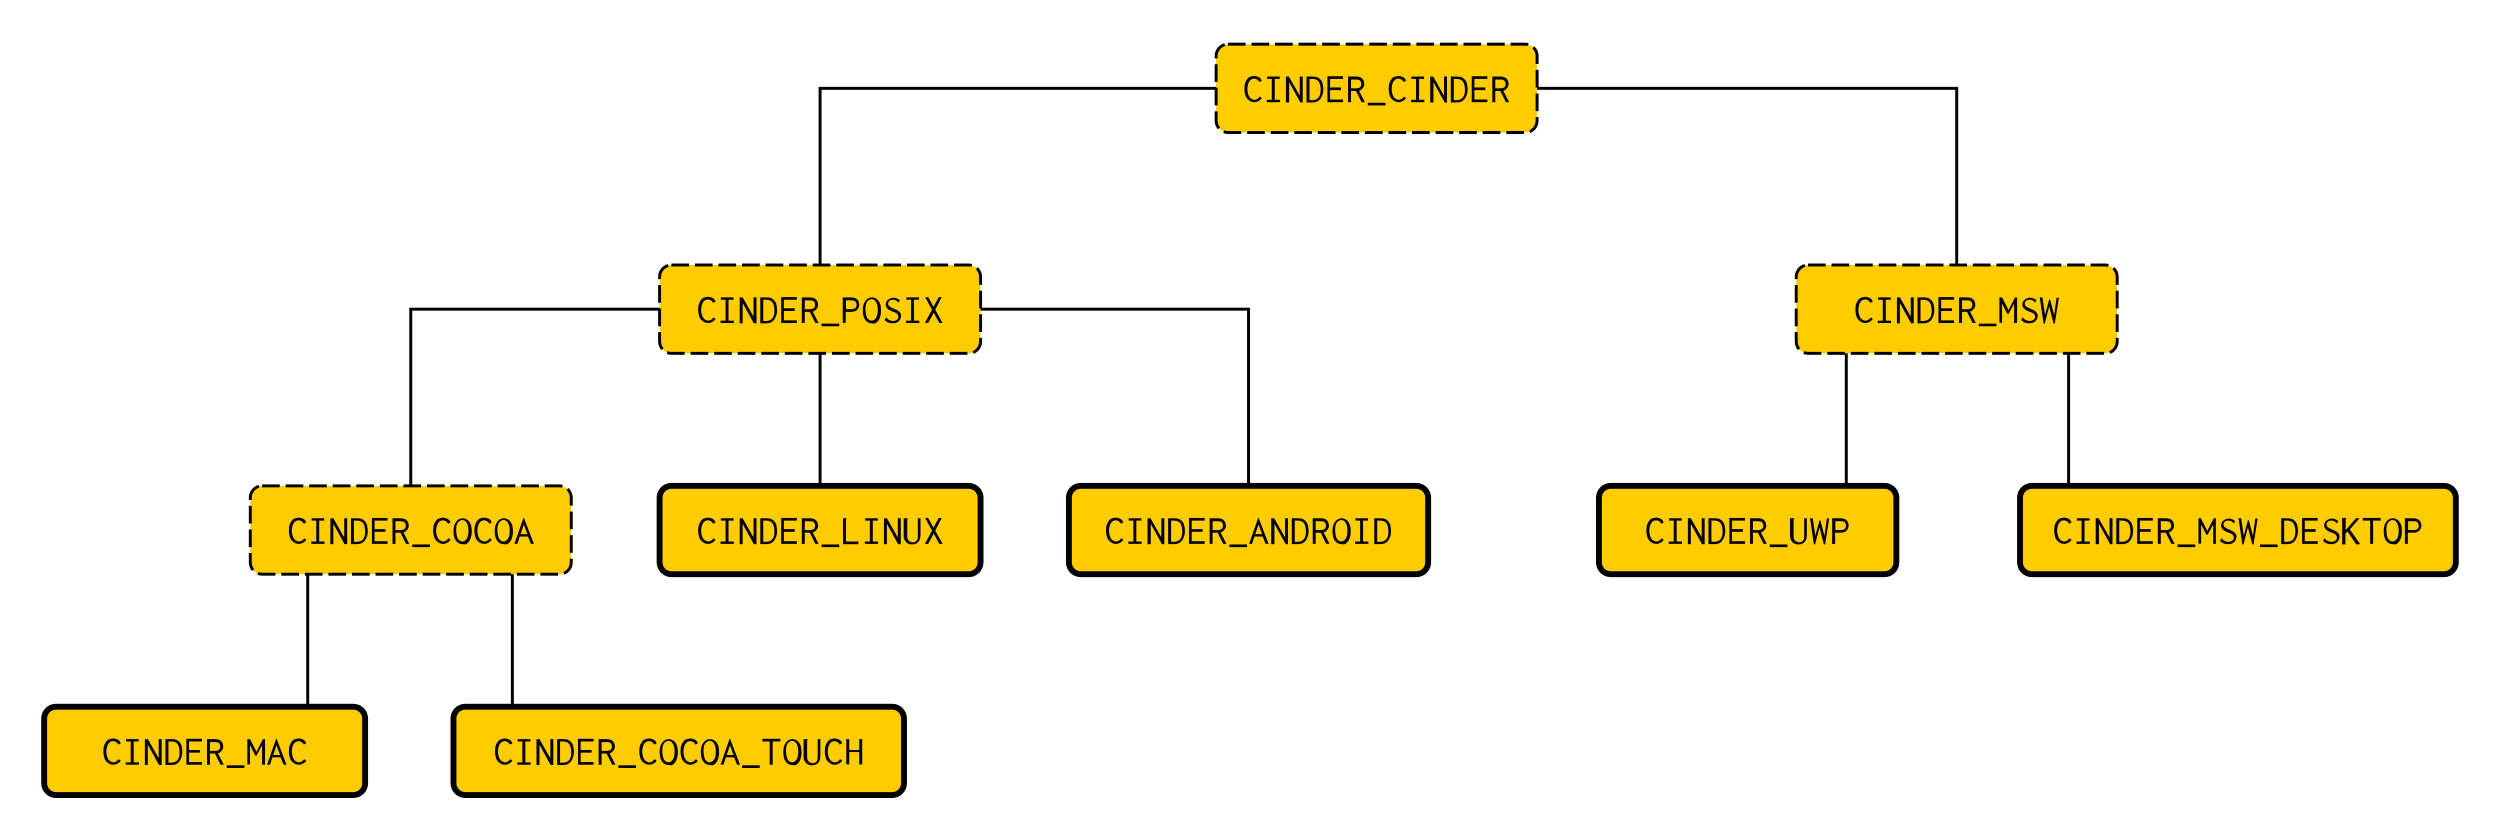 <?xml version="1.0" encoding="utf-8"?>
<!-- Generator: Adobe Illustrator 19.2.1, SVG Export Plug-In . SVG Version: 6.00 Build 0)  -->
<svg version="1.1"
	 id="Layer_1" color-rendering="auto" text-rendering="auto" shape-rendering="auto" image-rendering="auto" color-interpolation="auto"
	 xmlns="http://www.w3.org/2000/svg" xmlns:xlink="http://www.w3.org/1999/xlink" x="0px" y="0px" viewBox="0 0 849 285"
	 style="enable-background:new 0 0 849 285;" xml:space="preserve">
<style type="text/css">
	.st0{clip-path:url(#SVGID_2_);fill:#FFFFFF;}
	.st1{clip-path:url(#SVGID_4_);fill:#FFCC00;}
	.st2{clip-path:url(#SVGID_6_);fill:none;stroke:#000000;stroke-miterlimit:1.45;stroke-dasharray:6,2;}
	.st3{clip-path:url(#SVGID_8_);enable-background:new    ;}
	.st4{clip-path:url(#SVGID_10_);fill:#FFCC00;}
	.st5{clip-path:url(#SVGID_12_);fill:none;stroke:#000000;stroke-miterlimit:1.45;stroke-dasharray:6,2;}
	.st6{clip-path:url(#SVGID_14_);enable-background:new    ;}
	.st7{clip-path:url(#SVGID_16_);fill:#FFCC00;}
	.st8{clip-path:url(#SVGID_18_);fill:none;stroke:#000000;stroke-miterlimit:1.45;stroke-dasharray:6,2;}
	.st9{clip-path:url(#SVGID_20_);enable-background:new    ;}
	.st10{clip-path:url(#SVGID_22_);fill:#FFCC00;}
	.st11{clip-path:url(#SVGID_24_);fill:none;stroke:#000000;stroke-width:2;stroke-miterlimit:1.45;}
	.st12{clip-path:url(#SVGID_26_);enable-background:new    ;}
	.st13{clip-path:url(#SVGID_28_);fill:#FFCC00;}
	.st14{clip-path:url(#SVGID_30_);fill:none;stroke:#000000;stroke-width:2;stroke-miterlimit:1.45;}
	.st15{clip-path:url(#SVGID_32_);enable-background:new    ;}
	.st16{clip-path:url(#SVGID_34_);fill:#FFCC00;}
	.st17{clip-path:url(#SVGID_36_);fill:none;stroke:#000000;stroke-width:2;stroke-miterlimit:1.45;}
	.st18{clip-path:url(#SVGID_38_);enable-background:new    ;}
	.st19{clip-path:url(#SVGID_40_);fill:#FFCC00;}
	.st20{clip-path:url(#SVGID_42_);fill:none;stroke:#000000;stroke-width:2;stroke-miterlimit:1.45;}
	.st21{clip-path:url(#SVGID_44_);enable-background:new    ;}
	.st22{clip-path:url(#SVGID_46_);fill:#FFCC00;}
	.st23{clip-path:url(#SVGID_48_);fill:none;stroke:#000000;stroke-width:2;stroke-miterlimit:1.45;}
	.st24{clip-path:url(#SVGID_50_);enable-background:new    ;}
	.st25{clip-path:url(#SVGID_52_);fill:#FFCC00;}
	.st26{clip-path:url(#SVGID_54_);fill:none;stroke:#000000;stroke-width:2;stroke-miterlimit:1.45;}
	.st27{clip-path:url(#SVGID_56_);enable-background:new    ;}
	.st28{clip-path:url(#SVGID_58_);fill:#FFCC00;}
	.st29{clip-path:url(#SVGID_60_);fill:none;stroke:#000000;stroke-miterlimit:1.45;stroke-dasharray:6,2;}
	.st30{clip-path:url(#SVGID_62_);enable-background:new    ;}
	.st31{clip-path:url(#SVGID_64_);fill:none;stroke:#000000;stroke-miterlimit:1.45;}
	.st32{clip-path:url(#SVGID_66_);fill:none;stroke:#000000;stroke-miterlimit:1.45;}
	.st33{clip-path:url(#SVGID_68_);fill:none;stroke:#000000;stroke-miterlimit:1.45;}
	.st34{clip-path:url(#SVGID_70_);fill:none;stroke:#000000;stroke-miterlimit:1.45;}
	.st35{clip-path:url(#SVGID_72_);fill:none;stroke:#000000;stroke-miterlimit:1.45;}
	.st36{clip-path:url(#SVGID_74_);fill:none;stroke:#000000;stroke-miterlimit:1.45;}
	.st37{clip-path:url(#SVGID_76_);fill:none;stroke:#000000;stroke-miterlimit:1.45;}
	.st38{clip-path:url(#SVGID_78_);fill:none;stroke:#000000;stroke-miterlimit:1.45;}
	.st39{clip-path:url(#SVGID_80_);fill:none;stroke:#000000;stroke-miterlimit:1.45;}
</style>
<g>
	<g transform="translate(-47,-101)" text-rendering="geometricPrecision" shape-rendering="geometricPrecision">
		<g>
			<defs>
				<rect id="SVGID_1_" x="47" y="101" width="849" height="285"/>
			</defs>
			<clipPath id="SVGID_2_">
				<use xlink:href="#SVGID_1_"  style="overflow:visible;"/>
			</clipPath>
			<rect x="47" y="101" class="st0" width="849" height="285"/>
		</g>
	</g>
	<g transform="matrix(1,0,0,1,-47,-101)" text-rendering="geometricPrecision" shape-rendering="geometricPrecision">
		<g>
			<defs>
				<rect id="SVGID_3_" x="47" y="101" width="849" height="285"/>
			</defs>
			<clipPath id="SVGID_4_">
				<use xlink:href="#SVGID_3_"  style="overflow:visible;"/>
			</clipPath>
			<path class="st1" d="M661,191h101c2.2,0,4,1.8,4,4v22c0,2.2-1.8,4-4,4H661c-2.2,0-4-1.8-4-4v-22C657,192.8,658.8,191,661,191z"/>
		</g>
	</g>
	<g transform="matrix(1,0,0,1,-47,-101)" text-rendering="geometricPrecision" shape-rendering="geometricPrecision">
		<g>
			<defs>
				<rect id="SVGID_5_" x="47" y="101" width="849" height="285"/>
			</defs>
			<clipPath id="SVGID_6_">
				<use xlink:href="#SVGID_5_"  style="overflow:visible;"/>
			</clipPath>
			<path class="st2" d="M661,191h101c2.2,0,4,1.8,4,4v22c0,2.2-1.8,4-4,4H661c-2.2,0-4-1.8-4-4v-22C657,192.8,658.8,191,661,191z"/>
		</g>
		<g>
			<defs>
				<rect id="SVGID_7_" x="47" y="101" width="849" height="285"/>
			</defs>
			<clipPath id="SVGID_8_">
				<use xlink:href="#SVGID_7_"  style="overflow:visible;"/>
			</clipPath>
			<g class="st3">
				<path d="M682.1,203.9c0-0.1,0-0.2,0-0.2c-0.2-0.3-0.4-0.5-0.7-0.7c-0.3-0.2-0.6-0.3-1-0.3c-0.3,0-0.6,0.1-0.9,0.2
					c-0.3,0.2-0.5,0.4-0.7,0.7c-0.2,0.3-0.4,0.7-0.5,1.1c-0.1,0.4-0.2,1-0.2,1.5c0,0.6,0.1,1.1,0.2,1.5c0.1,0.5,0.3,0.8,0.5,1.2
					c0.2,0.3,0.5,0.6,0.8,0.7c0.3,0.2,0.6,0.3,0.9,0.3c0.3,0,0.7-0.1,1-0.3c0.3-0.2,0.6-0.5,0.8-0.8l0.7,0.5
					c-0.1,0.2-0.3,0.4-0.5,0.6c-0.2,0.2-0.4,0.3-0.6,0.4c-0.2,0.1-0.4,0.2-0.7,0.3c-0.2,0.1-0.4,0.1-0.7,0.1c-0.5,0-1-0.1-1.3-0.3
					c-0.4-0.2-0.7-0.4-1.1-0.8c-0.3-0.4-0.6-0.8-0.7-1.4c-0.2-0.6-0.3-1.2-0.3-2c0-0.9,0.1-1.6,0.3-2.1c0.2-0.6,0.5-1,0.8-1.4
					s0.7-0.6,1.1-0.7c0.4-0.1,0.7-0.2,1.1-0.2c0.3,0,0.6,0,0.8,0.1s0.5,0.2,0.8,0.3c0.2,0.1,0.5,0.3,0.6,0.5s0.3,0.4,0.4,0.7
					l-0.9,0.5C682.1,204,682.1,204,682.1,203.9z"/>
				<path d="M684.7,202h4.4v0.8h-1.7v7.1h1.8v0.8h-4.5v-0.8h1.7v-7.1h-1.6V202z"/>
				<path d="M691.2,210.7V202h1l3.7,6.5v-6.5h1c0,0.1,0,0.1,0,0.2c0,0.1,0,0.1,0,0.2v8.4H696l-3.8-6.9v6.9H691.2z"/>
				<path d="M698.3,202h2c0.7,0,1.3,0.1,1.7,0.3c0.4,0.2,0.8,0.5,1.1,0.9s0.5,0.8,0.6,1.4c0.1,0.5,0.2,1.2,0.2,1.8
					c0,0.7-0.1,1.3-0.3,1.8s-0.4,1-0.7,1.4s-0.7,0.7-1.1,0.9c-0.5,0.2-1,0.3-1.7,0.3h-1.9V202z M699.2,202.8v7.2h0.9
					c1,0,1.7-0.3,2.2-0.9c0.5-0.6,0.7-1.5,0.7-2.6c0-1.1-0.2-2-0.6-2.7c-0.4-0.6-1.1-1-2.1-1H699.2z"/>
				<path d="M705.3,201.9h5.3v0.9h-4.4v2.9h3.7v0.9h-3.7v3.2h4.4v0.9h-5.3V201.9z"/>
				<path d="M712.3,202h2.6c1,0,1.8,0.2,2.2,0.7c0.5,0.5,0.7,1.1,0.7,1.8c0,0.3,0,0.5-0.1,0.7c-0.1,0.2-0.2,0.5-0.4,0.7
					s-0.3,0.4-0.6,0.6c-0.2,0.2-0.5,0.3-0.7,0.3l2,3.9h-1.1l-1.9-3.8h-1.7v3.8h-1V202z M713.3,202.9v3.1h1.7c0.6,0,1.1-0.1,1.4-0.4
					c0.3-0.3,0.4-0.6,0.4-1.1c0-0.2,0-0.4-0.1-0.6s-0.2-0.4-0.3-0.5s-0.3-0.3-0.5-0.3s-0.5-0.1-0.8-0.1H713.3z"/>
				<path d="M719,210.9h6v0.9h-6V210.9z"/>
				<path d="M726.1,202h0.8l2.2,4.3l2.2-4.3h0.7v8.7H731v-6.6l-1.9,3.5h-0.4l-1.8-3.5v6.5h-0.9V202z"/>
				<path d="M738.6,203l-0.6,0.8c0,0-0.1-0.1-0.1-0.1c0-0.1,0-0.1,0-0.1c-0.2-0.3-0.4-0.5-0.7-0.6c-0.3-0.2-0.7-0.2-1.1-0.2
					c-0.4,0-0.8,0.1-1.1,0.4c-0.3,0.3-0.4,0.6-0.4,0.9c0,0.2,0,0.4,0.1,0.5s0.2,0.3,0.3,0.4c0.1,0.1,0.4,0.3,0.6,0.4
					c0.3,0.1,0.6,0.3,1.1,0.5c0.4,0.2,0.8,0.4,1.1,0.5c0.3,0.2,0.5,0.4,0.7,0.6c0.2,0.2,0.3,0.4,0.4,0.6c0.1,0.2,0.1,0.5,0.1,0.7
					c0,0.3-0.1,0.6-0.2,0.9c-0.1,0.3-0.3,0.6-0.5,0.8c-0.2,0.2-0.5,0.4-0.9,0.6c-0.4,0.1-0.8,0.2-1.3,0.2c-1.1,0-2-0.4-2.7-1.1
					l0.6-1c0,0,0.1,0.1,0.1,0.1s0,0.1,0,0.2c0.2,0.3,0.5,0.5,0.9,0.7c0.4,0.2,0.8,0.3,1.3,0.3c0.3,0,0.5,0,0.7-0.1
					c0.2-0.1,0.4-0.2,0.6-0.3c0.2-0.1,0.3-0.3,0.4-0.5c0.1-0.2,0.1-0.4,0.1-0.6c0-0.2,0-0.3-0.1-0.5c-0.1-0.1-0.2-0.3-0.3-0.4
					c-0.1-0.1-0.3-0.3-0.6-0.4s-0.6-0.3-1-0.4c-0.5-0.2-0.8-0.4-1.1-0.5c-0.3-0.2-0.5-0.4-0.7-0.6c-0.2-0.2-0.3-0.4-0.4-0.6
					c-0.1-0.2-0.1-0.4-0.1-0.7c0-0.3,0.1-0.6,0.2-0.9s0.3-0.5,0.6-0.7c0.2-0.2,0.5-0.4,0.8-0.5c0.3-0.1,0.7-0.2,1-0.2
					c0.5,0,0.9,0.1,1.3,0.3S738.3,202.7,738.6,203z"/>
				<path d="M739.7,202h0.9l0.9,5.9l1.4-5.2h0.3l1.4,5.3l0.8-5.9h0.8l-1.4,8.8h-0.4l-1.5-5.8l-1.5,5.8h-0.4L739.7,202z"/>
			</g>
		</g>
	</g>
	<g transform="matrix(1,0,0,1,-47,-101)" text-rendering="geometricPrecision" shape-rendering="geometricPrecision">
		<g>
			<defs>
				<rect id="SVGID_9_" x="47" y="101" width="849" height="285"/>
			</defs>
			<clipPath id="SVGID_10_">
				<use xlink:href="#SVGID_9_"  style="overflow:visible;"/>
			</clipPath>
			<path class="st4" d="M275,191h101c2.2,0,4,1.8,4,4v22c0,2.2-1.8,4-4,4H275c-2.2,0-4-1.8-4-4v-22C271,192.8,272.8,191,275,191z"/>
		</g>
	</g>
	<g transform="matrix(1,0,0,1,-47,-101)" text-rendering="geometricPrecision" shape-rendering="geometricPrecision">
		<g>
			<defs>
				<rect id="SVGID_11_" x="47" y="101" width="849" height="285"/>
			</defs>
			<clipPath id="SVGID_12_">
				<use xlink:href="#SVGID_11_"  style="overflow:visible;"/>
			</clipPath>
			<path class="st5" d="M275,191h101c2.2,0,4,1.8,4,4v22c0,2.2-1.8,4-4,4H275c-2.2,0-4-1.8-4-4v-22C271,192.8,272.8,191,275,191z"/>
		</g>
		<g>
			<defs>
				<rect id="SVGID_13_" x="47" y="101" width="849" height="285"/>
			</defs>
			<clipPath id="SVGID_14_">
				<use xlink:href="#SVGID_13_"  style="overflow:visible;"/>
			</clipPath>
			<g class="st6">
				<path d="M289.1,203.9c0-0.1,0-0.2,0-0.2c-0.2-0.3-0.4-0.5-0.7-0.7c-0.3-0.2-0.6-0.3-1-0.3c-0.3,0-0.6,0.1-0.9,0.2
					c-0.3,0.2-0.5,0.4-0.7,0.7c-0.2,0.3-0.4,0.7-0.5,1.1c-0.1,0.4-0.2,1-0.2,1.5c0,0.6,0.1,1.1,0.2,1.5c0.1,0.5,0.3,0.8,0.5,1.2
					c0.2,0.3,0.5,0.6,0.8,0.7c0.3,0.2,0.6,0.3,0.9,0.3c0.3,0,0.7-0.1,1-0.3c0.3-0.2,0.6-0.5,0.8-0.8l0.7,0.5
					c-0.1,0.2-0.3,0.4-0.5,0.6s-0.4,0.3-0.6,0.4s-0.4,0.2-0.7,0.3s-0.4,0.1-0.7,0.1c-0.5,0-1-0.1-1.3-0.3s-0.7-0.4-1.1-0.8
					c-0.3-0.4-0.6-0.8-0.7-1.4c-0.2-0.6-0.3-1.2-0.3-2c0-0.9,0.1-1.6,0.3-2.1c0.2-0.6,0.5-1,0.8-1.4s0.7-0.6,1.1-0.7
					s0.7-0.2,1.1-0.2c0.3,0,0.6,0,0.8,0.1s0.5,0.2,0.8,0.3c0.2,0.1,0.5,0.3,0.6,0.5c0.2,0.2,0.3,0.4,0.4,0.7l-0.9,0.5
					C289.1,204,289.1,204,289.1,203.9z"/>
				<path d="M291.7,202h4.4v0.8h-1.7v7.1h1.8v0.8h-4.5v-0.8h1.7v-7.1h-1.6V202z"/>
				<path d="M298.2,210.7V202h1l3.7,6.5v-6.5h1c0,0.1,0,0.1,0,0.2c0,0.1,0,0.1,0,0.2v8.4H303l-3.8-6.9v6.9H298.2z"/>
				<path d="M305.3,202h2c0.7,0,1.3,0.1,1.7,0.3c0.4,0.2,0.8,0.5,1.1,0.9c0.3,0.4,0.5,0.8,0.6,1.4c0.1,0.5,0.2,1.2,0.2,1.8
					c0,0.7-0.1,1.3-0.3,1.8s-0.4,1-0.7,1.4s-0.7,0.7-1.1,0.9c-0.5,0.2-1,0.3-1.7,0.3h-1.9V202z M306.2,202.8v7.2h0.9
					c1,0,1.7-0.3,2.2-0.9c0.5-0.6,0.7-1.5,0.7-2.6c0-1.1-0.2-2-0.6-2.7c-0.4-0.6-1.1-1-2.1-1H306.2z"/>
				<path d="M312.3,201.9h5.3v0.9h-4.4v2.9h3.7v0.9h-3.7v3.2h4.4v0.9h-5.3V201.9z"/>
				<path d="M319.3,202h2.6c1,0,1.8,0.2,2.2,0.7c0.5,0.5,0.7,1.1,0.7,1.8c0,0.3,0,0.5-0.1,0.7c-0.1,0.2-0.2,0.5-0.4,0.7
					c-0.2,0.2-0.3,0.4-0.6,0.6c-0.2,0.2-0.5,0.3-0.7,0.3l2,3.9h-1.1l-1.9-3.8h-1.7v3.8h-1V202z M320.3,202.9v3.1h1.7
					c0.6,0,1.1-0.1,1.4-0.4s0.4-0.6,0.4-1.1c0-0.2,0-0.4-0.1-0.6c-0.1-0.2-0.2-0.4-0.3-0.5s-0.3-0.3-0.5-0.3s-0.5-0.1-0.8-0.1H320.3
					z"/>
				<path d="M326,210.9h6v0.9h-6V210.9z"/>
				<path d="M333.3,202h2.8c0.5,0,0.9,0.1,1.2,0.2c0.3,0.1,0.6,0.3,0.8,0.5c0.2,0.2,0.4,0.5,0.5,0.8s0.2,0.6,0.2,1
					c0,0.3-0.1,0.7-0.2,0.9c-0.1,0.3-0.3,0.5-0.5,0.8c-0.2,0.2-0.5,0.4-0.8,0.5c-0.3,0.1-0.7,0.2-1.2,0.2h-1.9v3.8h-1V202z
					 M334.3,202.9v3.1h1.8c0.6,0,1.1-0.1,1.4-0.4s0.4-0.6,0.4-1.1c0-0.2-0.1-0.4-0.1-0.6c-0.1-0.2-0.2-0.4-0.3-0.5
					c-0.1-0.1-0.3-0.3-0.5-0.3c-0.2-0.1-0.5-0.1-0.8-0.1H334.3z"/>
				<path d="M343.1,210.8c-0.5,0-0.9-0.1-1.3-0.3c-0.4-0.2-0.7-0.5-1-0.9c-0.3-0.4-0.5-0.9-0.6-1.4c-0.1-0.6-0.2-1.2-0.2-1.8
					s0.1-1.3,0.2-1.8c0.2-0.6,0.4-1,0.7-1.4c0.3-0.4,0.6-0.7,1-0.9s0.8-0.3,1.3-0.3c0.4,0,0.8,0.1,1.1,0.3c0.4,0.2,0.7,0.4,1,0.8
					s0.5,0.8,0.7,1.4c0.1,0.6,0.2,1.2,0.2,2c0,0.8-0.1,1.5-0.3,2.1c-0.2,0.6-0.4,1-0.7,1.4c-0.3,0.4-0.6,0.6-1,0.8
					S343.4,210.8,343.1,210.8z M341.6,209.1c0.4,0.5,0.9,0.8,1.4,0.8c0.3,0,0.5-0.1,0.7-0.2c0.2-0.1,0.5-0.3,0.7-0.6
					c0.2-0.3,0.4-0.6,0.5-1.1c0.1-0.5,0.2-1,0.2-1.8c0-0.7-0.1-1.3-0.2-1.7s-0.3-0.8-0.5-1.1c-0.2-0.3-0.4-0.5-0.6-0.6
					c-0.2-0.1-0.5-0.2-0.7-0.2c-0.3,0-0.6,0-0.8,0.2c-0.2,0.1-0.5,0.3-0.7,0.5c-0.2,0.3-0.4,0.6-0.5,1c-0.1,0.4-0.2,1-0.2,1.7
					c0,0.6,0.1,1.2,0.2,1.7C341.2,208.4,341.4,208.8,341.6,209.1z"/>
				<path d="M352.6,203l-0.6,0.8c0,0-0.1-0.1-0.1-0.1c0-0.1,0-0.1,0-0.1c-0.2-0.3-0.4-0.5-0.7-0.6c-0.3-0.2-0.7-0.2-1.1-0.2
					c-0.4,0-0.8,0.1-1.1,0.4s-0.4,0.6-0.4,0.9c0,0.2,0,0.4,0.1,0.5c0.1,0.1,0.2,0.3,0.3,0.4c0.1,0.1,0.4,0.3,0.6,0.4
					c0.3,0.1,0.6,0.3,1.1,0.5c0.4,0.2,0.8,0.4,1.1,0.5c0.3,0.2,0.5,0.4,0.7,0.6c0.2,0.2,0.3,0.4,0.4,0.6c0.1,0.2,0.1,0.5,0.1,0.7
					c0,0.3-0.1,0.6-0.2,0.9c-0.1,0.3-0.3,0.6-0.5,0.8c-0.2,0.2-0.5,0.4-0.9,0.6c-0.4,0.1-0.8,0.2-1.3,0.2c-1.1,0-2-0.4-2.7-1.1
					l0.6-1c0,0,0.1,0.1,0.1,0.1s0,0.1,0,0.2c0.2,0.3,0.5,0.5,0.9,0.7c0.4,0.2,0.8,0.3,1.3,0.3c0.3,0,0.5,0,0.7-0.1s0.4-0.2,0.6-0.3
					c0.2-0.1,0.3-0.3,0.4-0.5c0.1-0.2,0.1-0.4,0.1-0.6c0-0.2,0-0.3-0.1-0.5c-0.1-0.1-0.2-0.3-0.3-0.4c-0.1-0.1-0.3-0.3-0.6-0.4
					s-0.6-0.3-1-0.4c-0.5-0.2-0.8-0.4-1.1-0.5c-0.3-0.2-0.5-0.4-0.7-0.6s-0.3-0.4-0.4-0.6c-0.1-0.2-0.1-0.4-0.1-0.7
					c0-0.3,0.1-0.6,0.2-0.9s0.3-0.5,0.6-0.7s0.5-0.4,0.8-0.5c0.3-0.1,0.7-0.2,1-0.2c0.5,0,0.9,0.1,1.3,0.3
					C351.9,202.4,352.3,202.7,352.6,203z"/>
				<path d="M354.7,202h4.4v0.8h-1.7v7.1h1.8v0.8h-4.5v-0.8h1.7v-7.1h-1.6V202z"/>
				<path d="M365.8,201.9h1l-2.2,4.3l2.5,4.5H366l-1.9-3.5l-1.9,3.5h-1.1l2.4-4.5l-2.3-4.3h1l1.8,3.3L365.8,201.9z"/>
			</g>
		</g>
	</g>
	<g transform="matrix(1,0,0,1,-47,-101)" text-rendering="geometricPrecision" shape-rendering="geometricPrecision">
		<g>
			<defs>
				<rect id="SVGID_15_" x="47" y="101" width="849" height="285"/>
			</defs>
			<clipPath id="SVGID_16_">
				<use xlink:href="#SVGID_15_"  style="overflow:visible;"/>
			</clipPath>
			<path class="st7" d="M136,266h101c2.2,0,4,1.8,4,4v22c0,2.2-1.8,4-4,4H136c-2.2,0-4-1.8-4-4v-22C132,267.8,133.8,266,136,266z"/>
		</g>
	</g>
	<g transform="matrix(1,0,0,1,-47,-101)" text-rendering="geometricPrecision" shape-rendering="geometricPrecision">
		<g>
			<defs>
				<rect id="SVGID_17_" x="47" y="101" width="849" height="285"/>
			</defs>
			<clipPath id="SVGID_18_">
				<use xlink:href="#SVGID_17_"  style="overflow:visible;"/>
			</clipPath>
			<path class="st8" d="M136,266h101c2.2,0,4,1.8,4,4v22c0,2.2-1.8,4-4,4H136c-2.2,0-4-1.8-4-4v-22C132,267.8,133.8,266,136,266z"/>
		</g>
		<g>
			<defs>
				<rect id="SVGID_19_" x="47" y="101" width="849" height="285"/>
			</defs>
			<clipPath id="SVGID_20_">
				<use xlink:href="#SVGID_19_"  style="overflow:visible;"/>
			</clipPath>
			<g class="st9">
				<path d="M150.1,278.9c0-0.1,0-0.2,0-0.2c-0.2-0.3-0.4-0.5-0.7-0.7c-0.3-0.2-0.6-0.3-1-0.3c-0.3,0-0.6,0.1-0.9,0.2
					c-0.3,0.2-0.5,0.4-0.7,0.7c-0.2,0.3-0.4,0.7-0.5,1.1c-0.1,0.4-0.2,1-0.2,1.5c0,0.6,0.1,1.1,0.2,1.5c0.1,0.5,0.3,0.8,0.5,1.2
					c0.2,0.3,0.5,0.6,0.8,0.7c0.3,0.2,0.6,0.3,0.9,0.3c0.3,0,0.7-0.1,1-0.3c0.3-0.2,0.6-0.5,0.8-0.8l0.7,0.5
					c-0.1,0.2-0.3,0.4-0.5,0.6s-0.4,0.3-0.6,0.4s-0.4,0.2-0.7,0.3s-0.4,0.1-0.7,0.1c-0.5,0-1-0.1-1.3-0.3s-0.7-0.4-1.1-0.8
					c-0.3-0.4-0.6-0.8-0.7-1.4c-0.2-0.6-0.3-1.2-0.3-2c0-0.9,0.1-1.6,0.3-2.1c0.2-0.6,0.5-1,0.8-1.4s0.7-0.6,1.1-0.7
					s0.7-0.2,1.1-0.2c0.3,0,0.6,0,0.8,0.1s0.5,0.2,0.8,0.3c0.2,0.1,0.5,0.3,0.6,0.5c0.2,0.2,0.3,0.4,0.4,0.7l-0.9,0.5
					C150.1,279,150.1,279,150.1,278.9z"/>
				<path d="M152.7,277h4.4v0.8h-1.7v7.1h1.8v0.8h-4.5v-0.8h1.7v-7.1h-1.6V277z"/>
				<path d="M159.2,285.7V277h1l3.7,6.5v-6.5h1c0,0.1,0,0.1,0,0.2c0,0.1,0,0.1,0,0.2v8.4H164l-3.8-6.9v6.9H159.2z"/>
				<path d="M166.3,277h2c0.7,0,1.3,0.1,1.7,0.3c0.4,0.2,0.8,0.5,1.1,0.9c0.3,0.4,0.5,0.8,0.6,1.4c0.1,0.5,0.2,1.2,0.2,1.8
					c0,0.7-0.1,1.3-0.3,1.8s-0.4,1-0.7,1.4s-0.7,0.7-1.1,0.9c-0.5,0.2-1,0.3-1.7,0.3h-1.9V277z M167.2,277.8v7.2h0.9
					c1,0,1.7-0.3,2.2-0.9c0.5-0.6,0.7-1.5,0.7-2.6c0-1.1-0.2-2-0.6-2.7c-0.4-0.6-1.1-1-2.1-1H167.2z"/>
				<path d="M173.3,276.9h5.3v0.9h-4.4v2.9h3.7v0.9h-3.7v3.2h4.4v0.9h-5.3V276.9z"/>
				<path d="M180.3,277h2.6c1,0,1.8,0.2,2.2,0.7c0.5,0.5,0.7,1.1,0.7,1.8c0,0.3,0,0.5-0.1,0.7c-0.1,0.2-0.2,0.5-0.4,0.7
					c-0.2,0.2-0.3,0.4-0.6,0.6c-0.2,0.2-0.5,0.3-0.7,0.3l2,3.9h-1.1l-1.9-3.8h-1.7v3.8h-1V277z M181.3,277.9v3.1h1.7
					c0.6,0,1.1-0.1,1.4-0.4s0.4-0.6,0.4-1.1c0-0.2,0-0.4-0.1-0.6c-0.1-0.2-0.2-0.4-0.3-0.5s-0.3-0.3-0.5-0.3s-0.5-0.1-0.8-0.1H181.3
					z"/>
				<path d="M187,285.9h6v0.9h-6V285.9z"/>
				<path d="M199.1,278.9c0-0.1,0-0.2,0-0.2c-0.2-0.3-0.4-0.5-0.7-0.7c-0.3-0.2-0.6-0.3-1-0.3c-0.3,0-0.6,0.1-0.9,0.2
					c-0.3,0.2-0.5,0.4-0.7,0.7c-0.2,0.3-0.4,0.7-0.5,1.1c-0.1,0.4-0.2,1-0.2,1.5c0,0.6,0.1,1.1,0.2,1.5c0.1,0.5,0.3,0.8,0.5,1.2
					c0.2,0.3,0.5,0.6,0.8,0.7c0.3,0.2,0.6,0.3,0.9,0.3c0.3,0,0.7-0.1,1-0.3c0.3-0.2,0.6-0.5,0.8-0.8l0.7,0.5
					c-0.1,0.2-0.3,0.4-0.5,0.6s-0.4,0.3-0.6,0.4s-0.4,0.2-0.7,0.3s-0.4,0.1-0.7,0.1c-0.5,0-1-0.1-1.3-0.3s-0.7-0.4-1.1-0.8
					c-0.3-0.4-0.6-0.8-0.7-1.4c-0.2-0.6-0.3-1.2-0.3-2c0-0.9,0.1-1.6,0.3-2.1c0.2-0.6,0.5-1,0.8-1.4s0.7-0.6,1.1-0.7
					s0.7-0.2,1.1-0.2c0.3,0,0.6,0,0.8,0.1s0.5,0.2,0.8,0.3c0.2,0.1,0.5,0.3,0.6,0.5c0.2,0.2,0.3,0.4,0.4,0.7l-0.9,0.5
					C199.1,279,199.1,279,199.1,278.9z"/>
				<path d="M204.1,285.8c-0.5,0-0.9-0.1-1.3-0.3c-0.4-0.2-0.7-0.5-1-0.9c-0.3-0.4-0.5-0.9-0.6-1.4c-0.1-0.6-0.2-1.2-0.2-1.8
					s0.1-1.3,0.2-1.8c0.2-0.6,0.4-1,0.7-1.4c0.3-0.4,0.6-0.7,1-0.9s0.8-0.3,1.3-0.3c0.4,0,0.8,0.1,1.1,0.3c0.4,0.2,0.7,0.4,1,0.8
					s0.5,0.8,0.7,1.4c0.1,0.6,0.2,1.2,0.2,2c0,0.8-0.1,1.5-0.3,2.1c-0.2,0.6-0.4,1-0.7,1.4c-0.3,0.4-0.6,0.6-1,0.8
					S204.4,285.8,204.1,285.8z M202.6,284.1c0.4,0.5,0.9,0.8,1.4,0.8c0.3,0,0.5-0.1,0.7-0.2c0.2-0.1,0.5-0.3,0.7-0.6
					c0.2-0.3,0.4-0.6,0.5-1.1c0.1-0.5,0.2-1,0.2-1.8c0-0.7-0.1-1.3-0.2-1.7s-0.3-0.8-0.5-1.1c-0.2-0.3-0.4-0.5-0.6-0.6
					c-0.2-0.1-0.5-0.2-0.7-0.2c-0.3,0-0.6,0-0.8,0.2c-0.2,0.1-0.5,0.3-0.7,0.5c-0.2,0.3-0.4,0.6-0.5,1c-0.1,0.4-0.2,1-0.2,1.7
					c0,0.6,0.1,1.2,0.2,1.7C202.2,283.4,202.4,283.8,202.6,284.1z"/>
				<path d="M213.1,278.9c0-0.1,0-0.2,0-0.2c-0.2-0.3-0.4-0.5-0.7-0.7c-0.3-0.2-0.6-0.3-1-0.3c-0.3,0-0.6,0.1-0.9,0.2
					c-0.3,0.2-0.5,0.4-0.7,0.7c-0.2,0.3-0.4,0.7-0.5,1.1c-0.1,0.4-0.2,1-0.2,1.5c0,0.6,0.1,1.1,0.2,1.5c0.1,0.5,0.3,0.8,0.5,1.2
					c0.2,0.3,0.5,0.6,0.8,0.7c0.3,0.2,0.6,0.3,0.9,0.3c0.3,0,0.7-0.1,1-0.3c0.3-0.2,0.6-0.5,0.8-0.8l0.7,0.5
					c-0.1,0.2-0.3,0.4-0.5,0.6s-0.4,0.3-0.6,0.4s-0.4,0.2-0.7,0.3s-0.4,0.1-0.7,0.1c-0.5,0-1-0.1-1.3-0.3s-0.7-0.4-1.1-0.8
					c-0.3-0.4-0.6-0.8-0.7-1.4c-0.2-0.6-0.3-1.2-0.3-2c0-0.9,0.1-1.6,0.3-2.1c0.2-0.6,0.5-1,0.8-1.4s0.7-0.6,1.1-0.7
					s0.7-0.2,1.1-0.2c0.3,0,0.6,0,0.8,0.1s0.5,0.2,0.8,0.3c0.2,0.1,0.5,0.3,0.6,0.5c0.2,0.2,0.3,0.4,0.4,0.7l-0.9,0.5
					C213.1,279,213.1,279,213.1,278.9z"/>
				<path d="M218.1,285.8c-0.5,0-0.9-0.1-1.3-0.3c-0.4-0.2-0.7-0.5-1-0.9c-0.3-0.4-0.5-0.9-0.6-1.4c-0.1-0.6-0.2-1.2-0.2-1.8
					s0.1-1.3,0.2-1.8c0.2-0.6,0.4-1,0.7-1.4c0.3-0.4,0.6-0.7,1-0.9s0.8-0.3,1.3-0.3c0.4,0,0.8,0.1,1.1,0.3c0.4,0.2,0.7,0.4,1,0.8
					s0.5,0.8,0.7,1.4c0.1,0.6,0.2,1.2,0.2,2c0,0.8-0.1,1.5-0.3,2.1c-0.2,0.6-0.4,1-0.7,1.4c-0.3,0.4-0.6,0.6-1,0.8
					S218.4,285.8,218.1,285.8z M216.6,284.1c0.4,0.5,0.9,0.8,1.4,0.8c0.3,0,0.5-0.1,0.7-0.2c0.2-0.1,0.5-0.3,0.7-0.6
					c0.2-0.3,0.4-0.6,0.5-1.1c0.1-0.5,0.2-1,0.2-1.8c0-0.7-0.1-1.3-0.2-1.7s-0.3-0.8-0.5-1.1c-0.2-0.3-0.4-0.5-0.6-0.6
					c-0.2-0.1-0.5-0.2-0.7-0.2c-0.3,0-0.6,0-0.8,0.2c-0.2,0.1-0.5,0.3-0.7,0.5c-0.2,0.3-0.4,0.6-0.5,1c-0.1,0.4-0.2,1-0.2,1.7
					c0,0.6,0.1,1.2,0.2,1.7C216.2,283.4,216.4,283.8,216.6,284.1z"/>
				<path d="M221.7,285.7l3.1-8.9h0.1l3.4,8.9h-1l-1-2.5h-2.8l-0.8,2.5H221.7z M226.1,282.4l-1.2-3.3l-1.1,3.3H226.1z"/>
			</g>
		</g>
	</g>
	<g transform="matrix(1,0,0,1,-47,-101)" text-rendering="geometricPrecision" shape-rendering="geometricPrecision">
		<g>
			<defs>
				<rect id="SVGID_21_" x="47" y="101" width="849" height="285"/>
			</defs>
			<clipPath id="SVGID_22_">
				<use xlink:href="#SVGID_21_"  style="overflow:visible;"/>
			</clipPath>
			<path class="st10" d="M205,341h145c2.2,0,4,1.8,4,4v22c0,2.2-1.8,4-4,4H205c-2.2,0-4-1.8-4-4v-22C201,342.8,202.8,341,205,341z"
				/>
		</g>
	</g>
	<g transform="matrix(1,0,0,1,-47,-101)" text-rendering="geometricPrecision" shape-rendering="geometricPrecision">
		<g>
			<defs>
				<rect id="SVGID_23_" x="47" y="101" width="849" height="285"/>
			</defs>
			<clipPath id="SVGID_24_">
				<use xlink:href="#SVGID_23_"  style="overflow:visible;"/>
			</clipPath>
			<path class="st11" d="M205,341h145c2.2,0,4,1.8,4,4v22c0,2.2-1.8,4-4,4H205c-2.2,0-4-1.8-4-4v-22C201,342.8,202.8,341,205,341z"
				/>
		</g>
		<g>
			<defs>
				<rect id="SVGID_25_" x="47" y="101" width="849" height="285"/>
			</defs>
			<clipPath id="SVGID_26_">
				<use xlink:href="#SVGID_25_"  style="overflow:visible;"/>
			</clipPath>
			<g class="st12">
				<path d="M220.1,353.9c0-0.1,0-0.2,0-0.2c-0.2-0.3-0.4-0.5-0.7-0.7c-0.3-0.2-0.6-0.3-1-0.3c-0.3,0-0.6,0.1-0.9,0.2
					c-0.3,0.2-0.5,0.4-0.7,0.7c-0.2,0.3-0.4,0.7-0.5,1.1c-0.1,0.4-0.2,1-0.2,1.5c0,0.6,0.1,1.1,0.2,1.5c0.1,0.5,0.3,0.8,0.5,1.2
					c0.2,0.3,0.5,0.6,0.8,0.7c0.3,0.2,0.6,0.3,0.9,0.3c0.3,0,0.7-0.1,1-0.3c0.3-0.2,0.6-0.5,0.8-0.8l0.7,0.5
					c-0.1,0.2-0.3,0.4-0.5,0.6s-0.4,0.3-0.6,0.4s-0.4,0.2-0.7,0.3s-0.4,0.1-0.7,0.1c-0.5,0-1-0.1-1.3-0.3s-0.7-0.4-1.1-0.8
					c-0.3-0.4-0.6-0.8-0.7-1.4c-0.2-0.6-0.3-1.2-0.3-2c0-0.9,0.1-1.6,0.3-2.1c0.2-0.6,0.5-1,0.8-1.4s0.7-0.6,1.1-0.7
					s0.7-0.2,1.1-0.2c0.3,0,0.6,0,0.8,0.1s0.5,0.2,0.8,0.3c0.2,0.1,0.5,0.3,0.6,0.5c0.2,0.2,0.3,0.4,0.4,0.7l-0.9,0.5
					C220.1,354,220.1,354,220.1,353.9z"/>
				<path d="M222.7,352h4.4v0.8h-1.7v7.1h1.8v0.8h-4.5v-0.8h1.7v-7.1h-1.6V352z"/>
				<path d="M229.2,360.7V352h1l3.7,6.5v-6.5h1c0,0.1,0,0.1,0,0.2c0,0.1,0,0.1,0,0.2v8.4H234l-3.8-6.9v6.9H229.2z"/>
				<path d="M236.3,352h2c0.7,0,1.3,0.1,1.7,0.3c0.4,0.2,0.8,0.5,1.1,0.9c0.3,0.4,0.5,0.8,0.6,1.4c0.1,0.5,0.2,1.2,0.2,1.8
					c0,0.7-0.1,1.3-0.3,1.8s-0.4,1-0.7,1.4s-0.7,0.7-1.1,0.9c-0.5,0.2-1,0.3-1.7,0.3h-1.9V352z M237.2,352.8v7.2h0.9
					c1,0,1.7-0.3,2.2-0.9c0.5-0.6,0.7-1.5,0.7-2.6c0-1.1-0.2-2-0.6-2.7c-0.4-0.6-1.1-1-2.1-1H237.2z"/>
				<path d="M243.3,351.9h5.3v0.9h-4.4v2.9h3.7v0.9h-3.7v3.2h4.4v0.9h-5.3V351.9z"/>
				<path d="M250.3,352h2.6c1,0,1.8,0.2,2.2,0.7c0.5,0.5,0.7,1.1,0.7,1.8c0,0.3,0,0.5-0.1,0.7c-0.1,0.2-0.2,0.5-0.4,0.7
					c-0.2,0.2-0.3,0.4-0.6,0.6c-0.2,0.2-0.5,0.3-0.7,0.3l2,3.9h-1.1l-1.9-3.8h-1.7v3.8h-1V352z M251.3,352.9v3.1h1.7
					c0.6,0,1.1-0.1,1.4-0.4s0.4-0.6,0.4-1.1c0-0.2,0-0.4-0.1-0.6c-0.1-0.2-0.2-0.4-0.3-0.5s-0.3-0.3-0.5-0.3s-0.5-0.1-0.8-0.1H251.3
					z"/>
				<path d="M257,360.9h6v0.9h-6V360.9z"/>
				<path d="M269.1,353.9c0-0.1,0-0.2,0-0.2c-0.2-0.3-0.4-0.5-0.7-0.7c-0.3-0.2-0.6-0.3-1-0.3c-0.3,0-0.6,0.1-0.9,0.2
					c-0.3,0.2-0.5,0.4-0.7,0.7c-0.2,0.3-0.4,0.7-0.5,1.1c-0.1,0.4-0.2,1-0.2,1.5c0,0.6,0.1,1.1,0.2,1.5c0.1,0.5,0.3,0.8,0.5,1.2
					c0.2,0.3,0.5,0.6,0.8,0.7c0.3,0.2,0.6,0.3,0.9,0.3c0.3,0,0.7-0.1,1-0.3c0.3-0.2,0.6-0.5,0.8-0.8l0.7,0.5
					c-0.1,0.2-0.3,0.4-0.5,0.6s-0.4,0.3-0.6,0.4s-0.4,0.2-0.7,0.3s-0.4,0.1-0.7,0.1c-0.5,0-1-0.1-1.3-0.3s-0.7-0.4-1.1-0.8
					c-0.3-0.4-0.6-0.8-0.7-1.4c-0.2-0.6-0.3-1.2-0.3-2c0-0.9,0.1-1.6,0.3-2.1c0.2-0.6,0.5-1,0.8-1.4s0.7-0.6,1.1-0.7
					s0.7-0.2,1.1-0.2c0.3,0,0.6,0,0.8,0.1s0.5,0.2,0.8,0.3c0.2,0.1,0.5,0.3,0.6,0.5c0.2,0.2,0.3,0.4,0.4,0.7l-0.9,0.5
					C269.1,354,269.1,354,269.1,353.9z"/>
				<path d="M274.1,360.8c-0.5,0-0.9-0.1-1.3-0.3c-0.4-0.2-0.7-0.5-1-0.9c-0.3-0.4-0.5-0.9-0.6-1.4c-0.1-0.6-0.2-1.2-0.2-1.8
					s0.1-1.3,0.2-1.8c0.2-0.6,0.4-1,0.7-1.4c0.3-0.4,0.6-0.7,1-0.9s0.8-0.3,1.3-0.3c0.4,0,0.8,0.1,1.1,0.3c0.4,0.2,0.7,0.4,1,0.8
					s0.5,0.8,0.7,1.4c0.1,0.6,0.2,1.2,0.2,2c0,0.8-0.1,1.5-0.3,2.1c-0.2,0.6-0.4,1-0.7,1.4c-0.3,0.4-0.6,0.6-1,0.8
					S274.4,360.8,274.1,360.8z M272.6,359.1c0.4,0.5,0.9,0.8,1.4,0.8c0.3,0,0.5-0.1,0.7-0.2c0.2-0.1,0.5-0.3,0.7-0.6
					c0.2-0.3,0.4-0.6,0.5-1.1c0.1-0.5,0.2-1,0.2-1.8c0-0.7-0.1-1.3-0.2-1.7s-0.3-0.8-0.5-1.1c-0.2-0.3-0.4-0.5-0.6-0.6
					c-0.2-0.1-0.5-0.2-0.7-0.2c-0.3,0-0.6,0-0.8,0.2c-0.2,0.1-0.5,0.3-0.7,0.5c-0.2,0.3-0.4,0.6-0.5,1c-0.1,0.4-0.2,1-0.2,1.7
					c0,0.6,0.1,1.2,0.2,1.7C272.2,358.4,272.4,358.8,272.6,359.1z"/>
				<path d="M283.1,353.9c0-0.1,0-0.2,0-0.2c-0.2-0.3-0.4-0.5-0.7-0.7c-0.3-0.2-0.6-0.3-1-0.3c-0.3,0-0.6,0.1-0.9,0.2
					c-0.3,0.2-0.5,0.4-0.7,0.7c-0.2,0.3-0.4,0.7-0.5,1.1c-0.1,0.4-0.2,1-0.2,1.5c0,0.6,0.1,1.1,0.2,1.5c0.1,0.5,0.3,0.8,0.5,1.2
					c0.2,0.3,0.5,0.6,0.8,0.7c0.3,0.2,0.6,0.3,0.9,0.3c0.3,0,0.7-0.1,1-0.3c0.3-0.2,0.6-0.5,0.8-0.8l0.7,0.5
					c-0.1,0.2-0.3,0.4-0.5,0.6s-0.4,0.3-0.6,0.4s-0.4,0.2-0.7,0.3s-0.4,0.1-0.7,0.1c-0.5,0-1-0.1-1.3-0.3s-0.7-0.4-1.1-0.8
					c-0.3-0.4-0.6-0.8-0.7-1.4c-0.2-0.6-0.3-1.2-0.3-2c0-0.9,0.1-1.6,0.3-2.1c0.2-0.6,0.5-1,0.8-1.4s0.7-0.6,1.1-0.7
					s0.7-0.2,1.1-0.2c0.3,0,0.6,0,0.8,0.1s0.5,0.2,0.8,0.3c0.2,0.1,0.5,0.3,0.6,0.5c0.2,0.2,0.3,0.4,0.4,0.7l-0.9,0.5
					C283.1,354,283.1,354,283.1,353.9z"/>
				<path d="M288.1,360.8c-0.5,0-0.9-0.1-1.3-0.3c-0.4-0.2-0.7-0.5-1-0.9c-0.3-0.4-0.5-0.9-0.6-1.4c-0.1-0.6-0.2-1.2-0.2-1.8
					s0.1-1.3,0.2-1.8c0.2-0.6,0.4-1,0.7-1.4c0.3-0.4,0.6-0.7,1-0.9s0.8-0.3,1.3-0.3c0.4,0,0.8,0.1,1.1,0.3c0.4,0.2,0.7,0.4,1,0.8
					s0.5,0.8,0.7,1.4c0.1,0.6,0.2,1.2,0.2,2c0,0.8-0.1,1.5-0.3,2.1c-0.2,0.6-0.4,1-0.7,1.4c-0.3,0.4-0.6,0.6-1,0.8
					S288.4,360.8,288.1,360.8z M286.6,359.1c0.4,0.5,0.9,0.8,1.4,0.8c0.3,0,0.5-0.1,0.7-0.2c0.2-0.1,0.5-0.3,0.7-0.6
					c0.2-0.3,0.4-0.6,0.5-1.1c0.1-0.5,0.2-1,0.2-1.8c0-0.7-0.1-1.3-0.2-1.7s-0.3-0.8-0.5-1.1c-0.2-0.3-0.4-0.5-0.6-0.6
					c-0.2-0.1-0.5-0.2-0.7-0.2c-0.3,0-0.6,0-0.8,0.2c-0.2,0.1-0.5,0.3-0.7,0.5c-0.2,0.3-0.4,0.6-0.5,1c-0.1,0.4-0.2,1-0.2,1.7
					c0,0.6,0.1,1.2,0.2,1.7C286.2,358.4,286.4,358.8,286.6,359.1z"/>
				<path d="M291.7,360.7l3.1-8.9h0.1l3.4,8.9h-1l-1-2.5h-2.8l-0.8,2.5H291.7z M296.1,357.4l-1.2-3.3l-1.1,3.3H296.1z"/>
				<path d="M299,360.9h6v0.9h-6V360.9z"/>
				<path d="M305.9,351.9h6.1v0.9h-2.6v7.9h-1v-7.9h-2.5V351.9z"/>
				<path d="M316.1,360.8c-0.5,0-0.9-0.1-1.3-0.3c-0.4-0.2-0.7-0.5-1-0.9c-0.3-0.4-0.5-0.9-0.6-1.4c-0.1-0.6-0.2-1.2-0.2-1.8
					s0.1-1.3,0.2-1.8c0.2-0.6,0.4-1,0.7-1.4c0.3-0.4,0.6-0.7,1-0.9s0.8-0.3,1.3-0.3c0.4,0,0.8,0.1,1.1,0.3c0.4,0.2,0.7,0.4,1,0.8
					s0.5,0.8,0.7,1.4c0.1,0.6,0.2,1.2,0.2,2c0,0.8-0.1,1.5-0.3,2.1c-0.2,0.6-0.4,1-0.7,1.4c-0.3,0.4-0.6,0.6-1,0.8
					S316.4,360.8,316.1,360.8z M314.6,359.1c0.4,0.5,0.9,0.8,1.4,0.8c0.3,0,0.5-0.1,0.7-0.2c0.2-0.1,0.5-0.3,0.7-0.6
					c0.2-0.3,0.4-0.6,0.5-1.1c0.1-0.5,0.2-1,0.2-1.8c0-0.7-0.1-1.3-0.2-1.7s-0.3-0.8-0.5-1.1c-0.2-0.3-0.4-0.5-0.6-0.6
					c-0.2-0.1-0.5-0.2-0.7-0.2c-0.3,0-0.6,0-0.8,0.2c-0.2,0.1-0.5,0.3-0.7,0.5c-0.2,0.3-0.4,0.6-0.5,1c-0.1,0.4-0.2,1-0.2,1.7
					c0,0.6,0.1,1.2,0.2,1.7C314.2,358.4,314.4,358.8,314.6,359.1z"/>
				<path d="M320.2,352h1.1c0,0,0,0,0,0c0,0,0,0.1-0.1,0.2c0,0.1-0.1,0.2-0.1,0.3v5.3c0,0.5,0,0.9,0.1,1.1c0.1,0.3,0.2,0.5,0.4,0.7
					c0.2,0.2,0.4,0.3,0.6,0.4c0.2,0.1,0.5,0.1,0.7,0.2c0.3,0,0.5-0.1,0.7-0.1c0.2-0.1,0.4-0.2,0.6-0.4c0.2-0.2,0.3-0.4,0.4-0.7
					c0.1-0.3,0.1-0.7,0.1-1.2V352h0.9v5.7c0,0.6-0.1,1-0.2,1.4c-0.1,0.4-0.3,0.7-0.6,1s-0.6,0.5-0.9,0.6s-0.7,0.2-1.2,0.2
					c-0.4,0-0.8-0.1-1.1-0.2c-0.3-0.1-0.6-0.3-0.9-0.6c-0.2-0.3-0.4-0.6-0.6-0.9s-0.2-0.9-0.2-1.5V352z"/>
				<path d="M332.1,353.9c0-0.1,0-0.2,0-0.2c-0.2-0.3-0.4-0.5-0.7-0.7c-0.3-0.2-0.6-0.3-1-0.3c-0.3,0-0.6,0.1-0.9,0.2
					c-0.3,0.2-0.5,0.4-0.7,0.7c-0.2,0.3-0.4,0.7-0.5,1.1c-0.1,0.4-0.2,1-0.2,1.5c0,0.6,0.1,1.1,0.2,1.5c0.1,0.5,0.3,0.8,0.5,1.2
					c0.2,0.3,0.5,0.6,0.8,0.7c0.3,0.2,0.6,0.3,0.9,0.3c0.3,0,0.7-0.1,1-0.3c0.3-0.2,0.6-0.5,0.8-0.8l0.7,0.5
					c-0.1,0.2-0.3,0.4-0.5,0.6s-0.4,0.3-0.6,0.4s-0.4,0.2-0.7,0.3s-0.4,0.1-0.7,0.1c-0.5,0-1-0.1-1.3-0.3s-0.7-0.4-1.1-0.8
					c-0.3-0.4-0.6-0.8-0.7-1.4c-0.2-0.6-0.3-1.2-0.3-2c0-0.9,0.1-1.6,0.3-2.1c0.2-0.6,0.5-1,0.8-1.4s0.7-0.6,1.1-0.7
					s0.7-0.2,1.1-0.2c0.3,0,0.6,0,0.8,0.1s0.5,0.2,0.8,0.3c0.2,0.1,0.5,0.3,0.6,0.5c0.2,0.2,0.3,0.4,0.4,0.7l-0.9,0.5
					C332.1,354,332.1,354,332.1,353.9z"/>
				<path d="M334.3,352h1.1c0,0,0,0,0,0c0,0,0,0.1,0,0.1c0,0,0,0.1,0,0.2v3.4h3.4V352h1.1c0,0,0,0,0,0c0,0,0,0.1,0,0.1
					s0,0.1-0.1,0.1v8.4h-1v-4.2h-3.4v4.2h-1V352z"/>
			</g>
		</g>
	</g>
	<g transform="matrix(1,0,0,1,-47,-101)" text-rendering="geometricPrecision" shape-rendering="geometricPrecision">
		<g>
			<defs>
				<rect id="SVGID_27_" x="47" y="101" width="849" height="285"/>
			</defs>
			<clipPath id="SVGID_28_">
				<use xlink:href="#SVGID_27_"  style="overflow:visible;"/>
			</clipPath>
			<path class="st13" d="M66,341h101c2.2,0,4,1.8,4,4v22c0,2.2-1.8,4-4,4H66c-2.2,0-4-1.8-4-4v-22C62,342.8,63.8,341,66,341z"/>
		</g>
	</g>
	<g transform="matrix(1,0,0,1,-47,-101)" text-rendering="geometricPrecision" shape-rendering="geometricPrecision">
		<g>
			<defs>
				<rect id="SVGID_29_" x="47" y="101" width="849" height="285"/>
			</defs>
			<clipPath id="SVGID_30_">
				<use xlink:href="#SVGID_29_"  style="overflow:visible;"/>
			</clipPath>
			<path class="st14" d="M66,341h101c2.2,0,4,1.8,4,4v22c0,2.2-1.8,4-4,4H66c-2.2,0-4-1.8-4-4v-22C62,342.8,63.8,341,66,341z"/>
		</g>
		<g>
			<defs>
				<rect id="SVGID_31_" x="47" y="101" width="849" height="285"/>
			</defs>
			<clipPath id="SVGID_32_">
				<use xlink:href="#SVGID_31_"  style="overflow:visible;"/>
			</clipPath>
			<g class="st15">
				<path d="M87.1,353.9c0-0.1,0-0.2,0-0.2c-0.2-0.3-0.4-0.5-0.7-0.7c-0.3-0.2-0.6-0.3-1-0.3c-0.3,0-0.6,0.1-0.9,0.2
					c-0.3,0.2-0.5,0.4-0.7,0.7c-0.2,0.3-0.4,0.7-0.5,1.1c-0.1,0.4-0.2,1-0.2,1.5c0,0.6,0.1,1.1,0.2,1.5c0.1,0.5,0.3,0.8,0.5,1.2
					c0.2,0.3,0.5,0.6,0.8,0.7c0.3,0.2,0.6,0.3,0.9,0.3c0.3,0,0.7-0.1,1-0.3c0.3-0.2,0.6-0.5,0.8-0.8l0.7,0.5
					c-0.1,0.2-0.3,0.4-0.5,0.6s-0.4,0.3-0.6,0.4s-0.4,0.2-0.7,0.3s-0.4,0.1-0.7,0.1c-0.5,0-1-0.1-1.3-0.3s-0.7-0.4-1.1-0.8
					c-0.3-0.4-0.6-0.8-0.7-1.4c-0.2-0.6-0.3-1.2-0.3-2c0-0.9,0.1-1.6,0.3-2.1c0.2-0.6,0.5-1,0.8-1.4s0.7-0.6,1.1-0.7
					s0.7-0.2,1.1-0.2c0.3,0,0.6,0,0.8,0.1s0.5,0.2,0.8,0.3c0.2,0.1,0.5,0.3,0.6,0.5c0.2,0.2,0.3,0.4,0.4,0.7l-0.9,0.5
					C87.1,354,87.1,354,87.1,353.9z"/>
				<path d="M89.7,352h4.4v0.8h-1.7v7.1h1.8v0.8h-4.5v-0.8h1.7v-7.1h-1.6V352z"/>
				<path d="M96.2,360.7V352h1l3.7,6.5v-6.5h1c0,0.1,0,0.1,0,0.2c0,0.1,0,0.1,0,0.2v8.4H101l-3.8-6.9v6.9H96.2z"/>
				<path d="M103.3,352h2c0.7,0,1.3,0.1,1.7,0.3c0.4,0.2,0.8,0.5,1.1,0.9c0.3,0.4,0.5,0.8,0.6,1.4c0.1,0.5,0.2,1.2,0.2,1.8
					c0,0.7-0.1,1.3-0.3,1.8s-0.4,1-0.7,1.4s-0.7,0.7-1.1,0.9c-0.5,0.2-1,0.3-1.7,0.3h-1.9V352z M104.2,352.8v7.2h0.9
					c1,0,1.7-0.3,2.2-0.9c0.5-0.6,0.7-1.5,0.7-2.6c0-1.1-0.2-2-0.6-2.7c-0.4-0.6-1.1-1-2.1-1H104.2z"/>
				<path d="M110.3,351.9h5.3v0.9h-4.4v2.9h3.7v0.9h-3.7v3.2h4.4v0.9h-5.3V351.9z"/>
				<path d="M117.3,352h2.6c1,0,1.8,0.2,2.2,0.7c0.5,0.5,0.7,1.1,0.7,1.8c0,0.3,0,0.5-0.1,0.7c-0.1,0.2-0.2,0.5-0.4,0.7
					c-0.2,0.2-0.3,0.4-0.6,0.6c-0.2,0.2-0.5,0.3-0.7,0.3l2,3.9h-1.1l-1.9-3.8h-1.7v3.8h-1V352z M118.3,352.9v3.1h1.7
					c0.6,0,1.1-0.1,1.4-0.4s0.4-0.6,0.4-1.1c0-0.2,0-0.4-0.1-0.6c-0.1-0.2-0.2-0.4-0.3-0.5s-0.3-0.3-0.5-0.3s-0.5-0.1-0.8-0.1H118.3
					z"/>
				<path d="M124,360.9h6v0.9h-6V360.9z"/>
				<path d="M131.1,352h0.8l2.2,4.3l2.2-4.3h0.7v8.7H136v-6.6l-1.9,3.5h-0.4l-1.8-3.5v6.5h-0.9V352z"/>
				<path d="M137.7,360.7l3.1-8.9h0.1l3.4,8.9h-1l-1-2.5h-2.8l-0.8,2.5H137.7z M142.1,357.4l-1.2-3.3l-1.1,3.3H142.1z"/>
				<path d="M150.1,353.9c0-0.1,0-0.2,0-0.2c-0.2-0.3-0.4-0.5-0.7-0.7c-0.3-0.2-0.6-0.3-1-0.3c-0.3,0-0.6,0.1-0.9,0.2
					c-0.3,0.2-0.5,0.4-0.7,0.7c-0.2,0.3-0.4,0.7-0.5,1.1c-0.1,0.4-0.2,1-0.2,1.5c0,0.6,0.1,1.1,0.2,1.5c0.1,0.5,0.3,0.8,0.5,1.2
					c0.2,0.3,0.5,0.6,0.8,0.7c0.3,0.2,0.6,0.3,0.9,0.3c0.3,0,0.7-0.1,1-0.3c0.3-0.2,0.6-0.5,0.8-0.8l0.7,0.5
					c-0.1,0.2-0.3,0.4-0.5,0.6s-0.4,0.3-0.6,0.4s-0.4,0.2-0.7,0.3s-0.4,0.1-0.7,0.1c-0.5,0-1-0.1-1.3-0.3s-0.7-0.4-1.1-0.8
					c-0.3-0.4-0.6-0.8-0.7-1.4c-0.2-0.6-0.3-1.2-0.3-2c0-0.9,0.1-1.6,0.3-2.1c0.2-0.6,0.5-1,0.8-1.4s0.7-0.6,1.1-0.7
					s0.7-0.2,1.1-0.2c0.3,0,0.6,0,0.8,0.1s0.5,0.2,0.8,0.3c0.2,0.1,0.5,0.3,0.6,0.5c0.2,0.2,0.3,0.4,0.4,0.7l-0.9,0.5
					C150.1,354,150.1,354,150.1,353.9z"/>
			</g>
		</g>
	</g>
	<g transform="matrix(1,0,0,1,-47,-101)" text-rendering="geometricPrecision" shape-rendering="geometricPrecision">
		<g>
			<defs>
				<rect id="SVGID_33_" x="47" y="101" width="849" height="285"/>
			</defs>
			<clipPath id="SVGID_34_">
				<use xlink:href="#SVGID_33_"  style="overflow:visible;"/>
			</clipPath>
			<path class="st16" d="M275,266h101c2.2,0,4,1.8,4,4v22c0,2.2-1.8,4-4,4H275c-2.2,0-4-1.8-4-4v-22C271,267.8,272.8,266,275,266z"
				/>
		</g>
	</g>
	<g transform="matrix(1,0,0,1,-47,-101)" text-rendering="geometricPrecision" shape-rendering="geometricPrecision">
		<g>
			<defs>
				<rect id="SVGID_35_" x="47" y="101" width="849" height="285"/>
			</defs>
			<clipPath id="SVGID_36_">
				<use xlink:href="#SVGID_35_"  style="overflow:visible;"/>
			</clipPath>
			<path class="st17" d="M275,266h101c2.2,0,4,1.8,4,4v22c0,2.2-1.8,4-4,4H275c-2.2,0-4-1.8-4-4v-22C271,267.8,272.8,266,275,266z"
				/>
		</g>
		<g>
			<defs>
				<rect id="SVGID_37_" x="47" y="101" width="849" height="285"/>
			</defs>
			<clipPath id="SVGID_38_">
				<use xlink:href="#SVGID_37_"  style="overflow:visible;"/>
			</clipPath>
			<g class="st18">
				<path d="M289.1,278.9c0-0.1,0-0.2,0-0.2c-0.2-0.3-0.4-0.5-0.7-0.7c-0.3-0.2-0.6-0.3-1-0.3c-0.3,0-0.6,0.1-0.9,0.2
					c-0.3,0.2-0.5,0.4-0.7,0.7c-0.2,0.3-0.4,0.7-0.5,1.1c-0.1,0.4-0.2,1-0.2,1.5c0,0.6,0.1,1.1,0.2,1.5c0.1,0.5,0.3,0.8,0.5,1.2
					c0.2,0.3,0.5,0.6,0.8,0.7c0.3,0.2,0.6,0.3,0.9,0.3c0.3,0,0.7-0.1,1-0.3c0.3-0.2,0.6-0.5,0.8-0.8l0.7,0.5
					c-0.1,0.2-0.3,0.4-0.5,0.6s-0.4,0.3-0.6,0.4s-0.4,0.2-0.7,0.3s-0.4,0.1-0.7,0.1c-0.5,0-1-0.1-1.3-0.3s-0.7-0.4-1.1-0.8
					c-0.3-0.4-0.6-0.8-0.7-1.4c-0.2-0.6-0.3-1.2-0.3-2c0-0.9,0.1-1.6,0.3-2.1c0.2-0.6,0.5-1,0.8-1.4s0.7-0.6,1.1-0.7
					s0.7-0.2,1.1-0.2c0.3,0,0.6,0,0.8,0.1s0.5,0.2,0.8,0.3c0.2,0.1,0.5,0.3,0.6,0.5c0.2,0.2,0.3,0.4,0.4,0.7l-0.9,0.5
					C289.1,279,289.1,279,289.1,278.9z"/>
				<path d="M291.7,277h4.4v0.8h-1.7v7.1h1.8v0.8h-4.5v-0.8h1.7v-7.1h-1.6V277z"/>
				<path d="M298.2,285.7V277h1l3.7,6.5v-6.5h1c0,0.1,0,0.1,0,0.2c0,0.1,0,0.1,0,0.2v8.4H303l-3.8-6.9v6.9H298.2z"/>
				<path d="M305.3,277h2c0.7,0,1.3,0.1,1.7,0.3c0.4,0.2,0.8,0.5,1.1,0.9c0.3,0.4,0.5,0.8,0.6,1.4c0.1,0.5,0.2,1.2,0.2,1.8
					c0,0.7-0.1,1.3-0.3,1.8s-0.4,1-0.7,1.4s-0.7,0.7-1.1,0.9c-0.5,0.2-1,0.3-1.7,0.3h-1.9V277z M306.2,277.8v7.2h0.9
					c1,0,1.7-0.3,2.2-0.9c0.5-0.6,0.7-1.5,0.7-2.6c0-1.1-0.2-2-0.6-2.7c-0.4-0.6-1.1-1-2.1-1H306.2z"/>
				<path d="M312.3,276.9h5.3v0.9h-4.4v2.9h3.7v0.9h-3.7v3.2h4.4v0.9h-5.3V276.9z"/>
				<path d="M319.3,277h2.6c1,0,1.8,0.2,2.2,0.7c0.5,0.5,0.7,1.1,0.7,1.8c0,0.3,0,0.5-0.1,0.7c-0.1,0.2-0.2,0.5-0.4,0.7
					c-0.2,0.2-0.3,0.4-0.6,0.6c-0.2,0.2-0.5,0.3-0.7,0.3l2,3.9h-1.1l-1.9-3.8h-1.7v3.8h-1V277z M320.3,277.9v3.1h1.7
					c0.6,0,1.1-0.1,1.4-0.4s0.4-0.6,0.4-1.1c0-0.2,0-0.4-0.1-0.6c-0.1-0.2-0.2-0.4-0.3-0.5s-0.3-0.3-0.5-0.3s-0.5-0.1-0.8-0.1H320.3
					z"/>
				<path d="M326,285.9h6v0.9h-6V285.9z"/>
				<path d="M333.4,277h1.1c0,0.1,0,0.1-0.1,0.2s-0.1,0.2-0.1,0.3v7.4h4.2v0.9h-5.2V277z"/>
				<path d="M340.7,277h4.4v0.8h-1.7v7.1h1.8v0.8h-4.5v-0.8h1.7v-7.1h-1.6V277z"/>
				<path d="M347.2,285.7V277h1l3.7,6.5v-6.5h1c0,0.1,0,0.1,0,0.2c0,0.1,0,0.1,0,0.2v8.4H352l-3.8-6.9v6.9H347.2z"/>
				<path d="M354.2,277h1.1c0,0,0,0,0,0c0,0,0,0.1-0.1,0.2c0,0.1-0.1,0.2-0.1,0.3v5.3c0,0.5,0,0.9,0.1,1.1c0.1,0.3,0.2,0.5,0.4,0.7
					c0.2,0.2,0.4,0.3,0.6,0.4c0.2,0.1,0.5,0.1,0.7,0.2c0.3,0,0.5-0.1,0.7-0.1c0.2-0.1,0.4-0.2,0.6-0.4c0.2-0.2,0.3-0.4,0.4-0.7
					c0.1-0.3,0.1-0.7,0.1-1.2V277h0.9v5.7c0,0.6-0.1,1-0.2,1.4c-0.1,0.4-0.3,0.7-0.6,1s-0.6,0.5-0.9,0.6s-0.7,0.2-1.2,0.2
					c-0.4,0-0.8-0.1-1.1-0.2c-0.3-0.1-0.6-0.3-0.9-0.6c-0.2-0.3-0.4-0.6-0.6-0.9s-0.2-0.9-0.2-1.5V277z"/>
				<path d="M365.8,276.9h1l-2.2,4.3l2.5,4.5H366l-1.9-3.5l-1.9,3.5h-1.1l2.4-4.5l-2.3-4.3h1l1.8,3.3L365.8,276.9z"/>
			</g>
		</g>
	</g>
	<g transform="matrix(1,0,0,1,-47,-101)" text-rendering="geometricPrecision" shape-rendering="geometricPrecision">
		<g>
			<defs>
				<rect id="SVGID_39_" x="47" y="101" width="849" height="285"/>
			</defs>
			<clipPath id="SVGID_40_">
				<use xlink:href="#SVGID_39_"  style="overflow:visible;"/>
			</clipPath>
			<path class="st19" d="M414,266h114c2.2,0,4,1.8,4,4v22c0,2.2-1.8,4-4,4H414c-2.2,0-4-1.8-4-4v-22C410,267.8,411.8,266,414,266z"
				/>
		</g>
	</g>
	<g transform="matrix(1,0,0,1,-47,-101)" text-rendering="geometricPrecision" shape-rendering="geometricPrecision">
		<g>
			<defs>
				<rect id="SVGID_41_" x="47" y="101" width="849" height="285"/>
			</defs>
			<clipPath id="SVGID_42_">
				<use xlink:href="#SVGID_41_"  style="overflow:visible;"/>
			</clipPath>
			<path class="st20" d="M414,266h114c2.2,0,4,1.8,4,4v22c0,2.2-1.8,4-4,4H414c-2.2,0-4-1.8-4-4v-22C410,267.8,411.8,266,414,266z"
				/>
		</g>
		<g>
			<defs>
				<rect id="SVGID_43_" x="47" y="101" width="849" height="285"/>
			</defs>
			<clipPath id="SVGID_44_">
				<use xlink:href="#SVGID_43_"  style="overflow:visible;"/>
			</clipPath>
			<g class="st21">
				<path d="M427.6,278.9c0-0.1,0-0.2,0-0.2c-0.2-0.3-0.4-0.5-0.7-0.7c-0.3-0.2-0.6-0.3-1-0.3c-0.3,0-0.6,0.1-0.9,0.2
					c-0.3,0.2-0.5,0.4-0.7,0.7c-0.2,0.3-0.4,0.7-0.5,1.1c-0.1,0.4-0.2,1-0.2,1.5c0,0.6,0.1,1.1,0.2,1.5c0.1,0.5,0.3,0.8,0.5,1.2
					c0.2,0.3,0.5,0.6,0.8,0.7c0.3,0.2,0.6,0.3,0.9,0.3c0.3,0,0.7-0.1,1-0.3c0.3-0.2,0.6-0.5,0.8-0.8l0.7,0.5
					c-0.1,0.2-0.3,0.4-0.5,0.6s-0.4,0.3-0.6,0.4s-0.4,0.2-0.7,0.3s-0.4,0.1-0.7,0.1c-0.5,0-1-0.1-1.3-0.3s-0.7-0.4-1.1-0.8
					c-0.3-0.4-0.6-0.8-0.7-1.4c-0.2-0.6-0.3-1.2-0.3-2c0-0.9,0.1-1.6,0.3-2.1c0.2-0.6,0.5-1,0.8-1.4s0.7-0.6,1.1-0.7
					s0.7-0.2,1.1-0.2c0.3,0,0.6,0,0.8,0.1s0.5,0.2,0.8,0.3c0.2,0.1,0.5,0.3,0.6,0.5c0.2,0.2,0.3,0.4,0.4,0.7l-0.9,0.5
					C427.6,279,427.6,279,427.6,278.9z"/>
				<path d="M430.2,277h4.4v0.8h-1.7v7.1h1.8v0.8h-4.5v-0.8h1.7v-7.1h-1.6V277z"/>
				<path d="M436.7,285.7V277h1l3.7,6.5v-6.5h1c0,0.1,0,0.1,0,0.2c0,0.1,0,0.1,0,0.2v8.4h-0.8l-3.8-6.9v6.9H436.7z"/>
				<path d="M443.8,277h2c0.7,0,1.3,0.1,1.7,0.3c0.4,0.2,0.8,0.5,1.1,0.9c0.3,0.4,0.5,0.8,0.6,1.4c0.1,0.5,0.2,1.2,0.2,1.8
					c0,0.7-0.1,1.3-0.3,1.8s-0.4,1-0.7,1.4s-0.7,0.7-1.1,0.9c-0.5,0.2-1,0.3-1.7,0.3h-1.9V277z M444.7,277.8v7.2h0.9
					c1,0,1.7-0.3,2.2-0.9c0.5-0.6,0.7-1.5,0.7-2.6c0-1.1-0.2-2-0.6-2.7c-0.4-0.6-1.1-1-2.1-1H444.7z"/>
				<path d="M450.8,276.9h5.3v0.9h-4.4v2.9h3.7v0.9h-3.7v3.2h4.4v0.9h-5.3V276.9z"/>
				<path d="M457.8,277h2.6c1,0,1.8,0.2,2.2,0.7c0.5,0.5,0.7,1.1,0.7,1.8c0,0.3,0,0.5-0.1,0.7c-0.1,0.2-0.2,0.5-0.4,0.7
					c-0.2,0.2-0.3,0.4-0.6,0.6c-0.2,0.2-0.5,0.3-0.7,0.3l2,3.9h-1.1l-1.9-3.8h-1.7v3.8h-1V277z M458.8,277.9v3.1h1.7
					c0.6,0,1.1-0.1,1.4-0.4s0.4-0.6,0.4-1.1c0-0.2,0-0.4-0.1-0.6c-0.1-0.2-0.2-0.4-0.3-0.5s-0.3-0.3-0.5-0.3s-0.5-0.1-0.8-0.1H458.8
					z"/>
				<path d="M464.5,285.9h6v0.9h-6V285.9z"/>
				<path d="M471.2,285.7l3.1-8.9h0.1l3.4,8.9h-1l-1-2.5H473l-0.8,2.5H471.2z M475.6,282.4l-1.2-3.3l-1.1,3.3H475.6z"/>
				<path d="M478.7,285.7V277h1l3.7,6.5v-6.5h1c0,0.1,0,0.1,0,0.2c0,0.1,0,0.1,0,0.2v8.4h-0.8l-3.8-6.9v6.9H478.7z"/>
				<path d="M485.8,277h2c0.7,0,1.3,0.1,1.7,0.3c0.4,0.2,0.8,0.5,1.1,0.9s0.5,0.8,0.6,1.4c0.1,0.5,0.2,1.2,0.2,1.8
					c0,0.7-0.1,1.3-0.3,1.8s-0.4,1-0.7,1.4s-0.7,0.7-1.1,0.9c-0.5,0.2-1,0.3-1.7,0.3h-1.9V277z M486.7,277.8v7.2h0.9
					c1,0,1.7-0.3,2.2-0.9c0.5-0.6,0.7-1.5,0.7-2.6c0-1.1-0.2-2-0.6-2.7c-0.4-0.6-1.1-1-2.1-1H486.7z"/>
				<path d="M492.8,277h2.6c1,0,1.8,0.2,2.2,0.7c0.5,0.5,0.7,1.1,0.7,1.8c0,0.3,0,0.5-0.1,0.7c-0.1,0.2-0.2,0.5-0.4,0.7
					s-0.3,0.4-0.6,0.6c-0.2,0.2-0.5,0.3-0.7,0.3l2,3.9h-1.1l-1.9-3.8h-1.7v3.8h-1V277z M493.8,277.9v3.1h1.7c0.6,0,1.1-0.1,1.4-0.4
					c0.3-0.3,0.4-0.6,0.4-1.1c0-0.2,0-0.4-0.1-0.6s-0.2-0.4-0.3-0.5s-0.3-0.3-0.5-0.3s-0.5-0.1-0.8-0.1H493.8z"/>
				<path d="M502.6,285.8c-0.5,0-0.9-0.1-1.3-0.3c-0.4-0.2-0.7-0.5-1-0.9c-0.3-0.4-0.5-0.9-0.6-1.4c-0.1-0.6-0.2-1.2-0.2-1.8
					s0.1-1.3,0.2-1.8s0.4-1,0.7-1.4s0.6-0.7,1-0.9s0.8-0.3,1.3-0.3c0.4,0,0.8,0.1,1.1,0.3c0.4,0.2,0.7,0.4,1,0.8s0.5,0.8,0.7,1.4
					c0.1,0.6,0.2,1.2,0.2,2c0,0.8-0.1,1.5-0.3,2.1s-0.4,1-0.7,1.4c-0.3,0.4-0.6,0.6-1,0.8S502.9,285.8,502.6,285.8z M501.1,284.1
					c0.4,0.5,0.9,0.8,1.4,0.8c0.3,0,0.5-0.1,0.7-0.2c0.2-0.1,0.5-0.3,0.7-0.6s0.4-0.6,0.5-1.1c0.1-0.5,0.2-1,0.2-1.8
					c0-0.7-0.1-1.3-0.2-1.7c-0.1-0.4-0.3-0.8-0.5-1.1c-0.2-0.3-0.4-0.5-0.6-0.6c-0.2-0.1-0.5-0.2-0.7-0.2c-0.3,0-0.6,0-0.8,0.2
					c-0.2,0.1-0.5,0.3-0.7,0.5c-0.2,0.3-0.4,0.6-0.5,1c-0.1,0.4-0.2,1-0.2,1.7c0,0.6,0.1,1.2,0.2,1.7
					C500.7,283.4,500.9,283.8,501.1,284.1z"/>
				<path d="M507.2,277h4.4v0.8h-1.7v7.1h1.8v0.8h-4.5v-0.8h1.7v-7.1h-1.6V277z"/>
				<path d="M513.8,277h2c0.7,0,1.3,0.1,1.7,0.3c0.4,0.2,0.8,0.5,1.1,0.9s0.5,0.8,0.6,1.4c0.1,0.5,0.2,1.2,0.2,1.8
					c0,0.7-0.1,1.3-0.3,1.8s-0.4,1-0.7,1.4s-0.7,0.7-1.1,0.9c-0.5,0.2-1,0.3-1.7,0.3h-1.9V277z M514.7,277.8v7.2h0.9
					c1,0,1.7-0.3,2.2-0.9c0.5-0.6,0.7-1.5,0.7-2.6c0-1.1-0.2-2-0.6-2.7c-0.4-0.6-1.1-1-2.1-1H514.7z"/>
			</g>
		</g>
	</g>
	<g transform="matrix(1,0,0,1,-47,-101)" text-rendering="geometricPrecision" shape-rendering="geometricPrecision">
		<g>
			<defs>
				<rect id="SVGID_45_" x="47" y="101" width="849" height="285"/>
			</defs>
			<clipPath id="SVGID_46_">
				<use xlink:href="#SVGID_45_"  style="overflow:visible;"/>
			</clipPath>
			<path class="st22" d="M594,266h93c2.2,0,4,1.8,4,4v22c0,2.2-1.8,4-4,4h-93c-2.2,0-4-1.8-4-4v-22C590,267.8,591.8,266,594,266z"/>
		</g>
	</g>
	<g transform="matrix(1,0,0,1,-47,-101)" text-rendering="geometricPrecision" shape-rendering="geometricPrecision">
		<g>
			<defs>
				<rect id="SVGID_47_" x="47" y="101" width="849" height="285"/>
			</defs>
			<clipPath id="SVGID_48_">
				<use xlink:href="#SVGID_47_"  style="overflow:visible;"/>
			</clipPath>
			<path class="st23" d="M594,266h93c2.2,0,4,1.8,4,4v22c0,2.2-1.8,4-4,4h-93c-2.2,0-4-1.8-4-4v-22C590,267.8,591.8,266,594,266z"/>
		</g>
		<g>
			<defs>
				<rect id="SVGID_49_" x="47" y="101" width="849" height="285"/>
			</defs>
			<clipPath id="SVGID_50_">
				<use xlink:href="#SVGID_49_"  style="overflow:visible;"/>
			</clipPath>
			<g class="st24">
				<path d="M611.1,278.9c0-0.1,0-0.2,0-0.2c-0.2-0.3-0.4-0.5-0.7-0.7c-0.3-0.2-0.6-0.3-1-0.3c-0.3,0-0.6,0.1-0.9,0.2
					c-0.3,0.2-0.5,0.4-0.7,0.7c-0.2,0.3-0.4,0.7-0.5,1.1c-0.1,0.4-0.2,1-0.2,1.5c0,0.6,0.1,1.1,0.2,1.5c0.1,0.5,0.3,0.8,0.5,1.2
					c0.2,0.3,0.5,0.6,0.8,0.7c0.3,0.2,0.6,0.3,0.9,0.3c0.3,0,0.7-0.1,1-0.3c0.3-0.2,0.6-0.5,0.8-0.8l0.7,0.5
					c-0.1,0.2-0.3,0.4-0.5,0.6c-0.2,0.2-0.4,0.3-0.6,0.4c-0.2,0.1-0.4,0.2-0.7,0.3c-0.2,0.1-0.4,0.1-0.7,0.1c-0.5,0-1-0.1-1.3-0.3
					c-0.4-0.2-0.7-0.4-1.1-0.8c-0.3-0.4-0.6-0.8-0.7-1.4c-0.2-0.6-0.3-1.2-0.3-2c0-0.9,0.1-1.6,0.3-2.1c0.2-0.6,0.5-1,0.8-1.4
					s0.7-0.6,1.1-0.7c0.4-0.1,0.7-0.2,1.1-0.2c0.3,0,0.6,0,0.8,0.1s0.5,0.2,0.8,0.3c0.2,0.1,0.5,0.3,0.6,0.5s0.3,0.4,0.4,0.7
					l-0.9,0.5C611.1,279,611.1,279,611.1,278.9z"/>
				<path d="M613.7,277h4.4v0.8h-1.7v7.1h1.8v0.8h-4.5v-0.8h1.7v-7.1h-1.6V277z"/>
				<path d="M620.2,285.7V277h1l3.7,6.5v-6.5h1c0,0.1,0,0.1,0,0.2c0,0.1,0,0.1,0,0.2v8.4H625l-3.8-6.9v6.9H620.2z"/>
				<path d="M627.3,277h2c0.7,0,1.3,0.1,1.7,0.3c0.4,0.2,0.8,0.5,1.1,0.9s0.5,0.8,0.6,1.4c0.1,0.5,0.2,1.2,0.2,1.8
					c0,0.7-0.1,1.3-0.3,1.8s-0.4,1-0.7,1.4s-0.7,0.7-1.1,0.9c-0.5,0.2-1,0.3-1.7,0.3h-1.9V277z M628.2,277.8v7.2h0.9
					c1,0,1.7-0.3,2.2-0.9c0.5-0.6,0.7-1.5,0.7-2.6c0-1.1-0.2-2-0.6-2.7c-0.4-0.6-1.1-1-2.1-1H628.2z"/>
				<path d="M634.3,276.9h5.3v0.9h-4.4v2.9h3.7v0.9h-3.7v3.2h4.4v0.9h-5.3V276.9z"/>
				<path d="M641.3,277h2.6c1,0,1.8,0.2,2.2,0.7c0.5,0.5,0.7,1.1,0.7,1.8c0,0.3,0,0.5-0.1,0.7c-0.1,0.2-0.2,0.5-0.4,0.7
					s-0.3,0.4-0.6,0.6c-0.2,0.2-0.5,0.3-0.7,0.3l2,3.9h-1.1l-1.9-3.8h-1.7v3.8h-1V277z M642.3,277.9v3.1h1.7c0.6,0,1.1-0.1,1.4-0.4
					c0.3-0.3,0.4-0.6,0.4-1.1c0-0.2,0-0.4-0.1-0.6s-0.2-0.4-0.3-0.5s-0.3-0.3-0.5-0.3s-0.5-0.1-0.8-0.1H642.3z"/>
				<path d="M648,285.9h6v0.9h-6V285.9z"/>
				<path d="M655.2,277h1.1c0,0,0,0,0,0c0,0,0,0.1-0.1,0.2c0,0.1-0.1,0.2-0.1,0.3v5.3c0,0.5,0,0.9,0.1,1.1c0.1,0.3,0.2,0.5,0.4,0.7
					c0.2,0.2,0.4,0.3,0.6,0.4c0.2,0.1,0.5,0.1,0.7,0.2c0.3,0,0.5-0.1,0.7-0.1c0.2-0.1,0.4-0.2,0.6-0.4c0.2-0.2,0.3-0.4,0.4-0.7
					c0.1-0.3,0.1-0.7,0.1-1.2V277h0.9v5.7c0,0.6-0.1,1-0.2,1.4c-0.1,0.4-0.3,0.7-0.6,1s-0.6,0.5-0.9,0.6s-0.7,0.2-1.2,0.2
					c-0.4,0-0.8-0.1-1.1-0.2c-0.3-0.1-0.6-0.3-0.9-0.6c-0.2-0.3-0.4-0.6-0.6-0.9c-0.1-0.4-0.2-0.9-0.2-1.5V277z"/>
				<path d="M661.7,277h0.9l0.9,5.9l1.4-5.2h0.3l1.4,5.3l0.8-5.9h0.8l-1.4,8.8h-0.4l-1.5-5.8l-1.5,5.8h-0.4L661.7,277z"/>
				<path d="M669.3,277h2.8c0.5,0,0.9,0.1,1.2,0.2c0.3,0.1,0.6,0.3,0.8,0.5c0.2,0.2,0.4,0.5,0.5,0.8s0.2,0.6,0.2,1
					c0,0.3-0.1,0.7-0.2,0.9c-0.1,0.3-0.3,0.5-0.5,0.8c-0.2,0.2-0.5,0.4-0.8,0.5s-0.7,0.2-1.2,0.2h-1.9v3.8h-1V277z M670.3,277.9v3.1
					h1.8c0.6,0,1.1-0.1,1.4-0.4c0.3-0.3,0.4-0.6,0.4-1.1c0-0.2-0.1-0.4-0.1-0.6c-0.1-0.2-0.2-0.4-0.3-0.5c-0.1-0.1-0.3-0.3-0.5-0.3
					c-0.2-0.1-0.5-0.1-0.8-0.1H670.3z"/>
			</g>
		</g>
	</g>
	<g transform="matrix(1,0,0,1,-47,-101)" text-rendering="geometricPrecision" shape-rendering="geometricPrecision">
		<g>
			<defs>
				<rect id="SVGID_51_" x="47" y="101" width="849" height="285"/>
			</defs>
			<clipPath id="SVGID_52_">
				<use xlink:href="#SVGID_51_"  style="overflow:visible;"/>
			</clipPath>
			<path class="st25" d="M737,266h140c2.2,0,4,1.8,4,4v22c0,2.2-1.8,4-4,4H737c-2.2,0-4-1.8-4-4v-22C733,267.8,734.8,266,737,266z"
				/>
		</g>
	</g>
	<g transform="matrix(1,0,0,1,-47,-101)" text-rendering="geometricPrecision" shape-rendering="geometricPrecision">
		<g>
			<defs>
				<rect id="SVGID_53_" x="47" y="101" width="849" height="285"/>
			</defs>
			<clipPath id="SVGID_54_">
				<use xlink:href="#SVGID_53_"  style="overflow:visible;"/>
			</clipPath>
			<path class="st26" d="M737,266h140c2.2,0,4,1.8,4,4v22c0,2.2-1.8,4-4,4H737c-2.2,0-4-1.8-4-4v-22C733,267.8,734.8,266,737,266z"
				/>
		</g>
		<g>
			<defs>
				<rect id="SVGID_55_" x="47" y="101" width="849" height="285"/>
			</defs>
			<clipPath id="SVGID_56_">
				<use xlink:href="#SVGID_55_"  style="overflow:visible;"/>
			</clipPath>
			<g class="st27">
				<path d="M749.6,278.9c0-0.1,0-0.2,0-0.2c-0.2-0.3-0.4-0.5-0.7-0.7c-0.3-0.2-0.6-0.3-1-0.3c-0.3,0-0.6,0.1-0.9,0.2
					c-0.3,0.2-0.5,0.4-0.7,0.7c-0.2,0.3-0.4,0.7-0.5,1.1c-0.1,0.4-0.2,1-0.2,1.5c0,0.6,0.1,1.1,0.2,1.5c0.1,0.5,0.3,0.8,0.5,1.2
					c0.2,0.3,0.5,0.6,0.8,0.7c0.3,0.2,0.6,0.3,0.9,0.3c0.3,0,0.7-0.1,1-0.3c0.3-0.2,0.6-0.5,0.8-0.8l0.7,0.5
					c-0.1,0.2-0.3,0.4-0.5,0.6c-0.2,0.2-0.4,0.3-0.6,0.4c-0.2,0.1-0.4,0.2-0.7,0.3c-0.2,0.1-0.4,0.1-0.7,0.1c-0.5,0-1-0.1-1.3-0.3
					c-0.4-0.2-0.7-0.4-1.1-0.8c-0.3-0.4-0.6-0.8-0.7-1.4c-0.2-0.6-0.3-1.2-0.3-2c0-0.9,0.1-1.6,0.3-2.1c0.2-0.6,0.5-1,0.8-1.4
					s0.7-0.6,1.1-0.7c0.4-0.1,0.7-0.2,1.1-0.2c0.3,0,0.6,0,0.8,0.1s0.5,0.2,0.8,0.3c0.2,0.1,0.5,0.3,0.6,0.5s0.3,0.4,0.4,0.7
					l-0.9,0.5C749.6,279,749.6,279,749.6,278.9z"/>
				<path d="M752.2,277h4.4v0.8h-1.7v7.1h1.8v0.8h-4.5v-0.8h1.7v-7.1h-1.6V277z"/>
				<path d="M758.7,285.7V277h1l3.7,6.5v-6.5h1c0,0.1,0,0.1,0,0.2c0,0.1,0,0.1,0,0.2v8.4h-0.8l-3.8-6.9v6.9H758.7z"/>
				<path d="M765.8,277h2c0.7,0,1.3,0.1,1.7,0.3c0.4,0.2,0.8,0.5,1.1,0.9s0.5,0.8,0.6,1.4c0.1,0.5,0.2,1.2,0.2,1.8
					c0,0.7-0.1,1.3-0.3,1.8s-0.4,1-0.7,1.4s-0.7,0.7-1.1,0.9c-0.5,0.2-1,0.3-1.7,0.3h-1.9V277z M766.7,277.8v7.2h0.9
					c1,0,1.7-0.3,2.2-0.9c0.5-0.6,0.7-1.5,0.7-2.6c0-1.1-0.2-2-0.6-2.7c-0.4-0.6-1.1-1-2.1-1H766.7z"/>
				<path d="M772.8,276.9h5.3v0.9h-4.4v2.9h3.7v0.9h-3.7v3.2h4.4v0.9h-5.3V276.9z"/>
				<path d="M779.8,277h2.6c1,0,1.8,0.2,2.2,0.7c0.5,0.5,0.7,1.1,0.7,1.8c0,0.3,0,0.5-0.1,0.7c-0.1,0.2-0.2,0.5-0.4,0.7
					s-0.3,0.4-0.6,0.6c-0.2,0.2-0.5,0.3-0.7,0.3l2,3.9h-1.1l-1.9-3.8h-1.7v3.8h-1V277z M780.8,277.9v3.1h1.7c0.6,0,1.1-0.1,1.4-0.4
					c0.3-0.3,0.4-0.6,0.4-1.1c0-0.2,0-0.4-0.1-0.6s-0.2-0.4-0.3-0.5s-0.3-0.3-0.5-0.3s-0.5-0.1-0.8-0.1H780.8z"/>
				<path d="M786.5,285.9h6v0.9h-6V285.9z"/>
				<path d="M793.6,277h0.8l2.2,4.3l2.2-4.3h0.7v8.7h-0.9v-6.6l-1.9,3.5h-0.4l-1.8-3.5v6.5h-0.9V277z"/>
				<path d="M806.1,278l-0.6,0.8c0,0-0.1-0.1-0.1-0.1c0-0.1,0-0.1,0-0.1c-0.2-0.3-0.4-0.5-0.7-0.6c-0.3-0.2-0.7-0.2-1.1-0.2
					c-0.4,0-0.8,0.1-1.1,0.4c-0.3,0.3-0.4,0.6-0.4,0.9c0,0.2,0,0.4,0.1,0.5s0.2,0.3,0.3,0.4c0.1,0.1,0.4,0.3,0.6,0.4
					c0.3,0.1,0.6,0.3,1.1,0.5c0.4,0.2,0.8,0.4,1.1,0.5c0.3,0.2,0.5,0.4,0.7,0.6c0.2,0.2,0.3,0.4,0.4,0.6c0.1,0.2,0.1,0.5,0.1,0.7
					c0,0.3-0.1,0.6-0.2,0.9c-0.1,0.3-0.3,0.6-0.5,0.8c-0.2,0.2-0.5,0.4-0.9,0.6c-0.4,0.1-0.8,0.2-1.3,0.2c-1.1,0-2-0.4-2.7-1.1
					l0.6-1c0,0,0.1,0.1,0.1,0.1s0,0.1,0,0.2c0.2,0.3,0.5,0.5,0.9,0.7c0.4,0.2,0.8,0.3,1.3,0.3c0.3,0,0.5,0,0.7-0.1
					c0.2-0.1,0.4-0.2,0.6-0.3c0.2-0.1,0.3-0.3,0.4-0.5c0.1-0.2,0.1-0.4,0.1-0.6c0-0.2,0-0.3-0.1-0.5c-0.1-0.1-0.2-0.3-0.3-0.4
					c-0.1-0.1-0.3-0.3-0.6-0.4s-0.6-0.3-1-0.4c-0.5-0.2-0.8-0.4-1.1-0.5c-0.3-0.2-0.5-0.4-0.7-0.6c-0.2-0.2-0.3-0.4-0.4-0.6
					c-0.1-0.2-0.1-0.4-0.1-0.7c0-0.3,0.1-0.6,0.2-0.9s0.3-0.5,0.6-0.7c0.2-0.2,0.5-0.4,0.8-0.5c0.3-0.1,0.7-0.2,1-0.2
					c0.5,0,0.9,0.1,1.3,0.3S805.8,277.7,806.1,278z"/>
				<path d="M807.2,277h0.9l0.9,5.9l1.4-5.2h0.3l1.4,5.3l0.8-5.9h0.8l-1.4,8.8h-0.4l-1.5-5.8l-1.5,5.8h-0.4L807.2,277z"/>
				<path d="M814.5,285.9h6v0.9h-6V285.9z"/>
				<path d="M821.8,277h2c0.7,0,1.3,0.1,1.7,0.3c0.4,0.2,0.8,0.5,1.1,0.9s0.5,0.8,0.6,1.4c0.1,0.5,0.2,1.2,0.2,1.8
					c0,0.7-0.1,1.3-0.3,1.8s-0.4,1-0.7,1.4s-0.7,0.7-1.1,0.9c-0.5,0.2-1,0.3-1.7,0.3h-1.9V277z M822.7,277.8v7.2h0.9
					c1,0,1.7-0.3,2.2-0.9c0.5-0.6,0.7-1.5,0.7-2.6c0-1.1-0.2-2-0.6-2.7c-0.4-0.6-1.1-1-2.1-1H822.7z"/>
				<path d="M828.8,276.9h5.3v0.9h-4.4v2.9h3.7v0.9h-3.7v3.2h4.4v0.9h-5.3V276.9z"/>
				<path d="M841.1,278l-0.6,0.8c0,0-0.1-0.1-0.1-0.1c0-0.1,0-0.1,0-0.1c-0.2-0.3-0.4-0.5-0.7-0.6c-0.3-0.2-0.7-0.2-1.1-0.2
					c-0.4,0-0.8,0.1-1.1,0.4c-0.3,0.3-0.4,0.6-0.4,0.9c0,0.2,0,0.4,0.1,0.5s0.2,0.3,0.3,0.4c0.1,0.1,0.4,0.3,0.6,0.4
					c0.3,0.1,0.6,0.3,1.1,0.5c0.4,0.2,0.8,0.4,1.1,0.5c0.3,0.2,0.5,0.4,0.7,0.6c0.2,0.2,0.3,0.4,0.4,0.6c0.1,0.2,0.1,0.5,0.1,0.7
					c0,0.3-0.1,0.6-0.2,0.9c-0.1,0.3-0.3,0.6-0.5,0.8c-0.2,0.2-0.5,0.4-0.9,0.6c-0.4,0.1-0.8,0.2-1.3,0.2c-1.1,0-2-0.4-2.7-1.1
					l0.6-1c0,0,0.1,0.1,0.1,0.1s0,0.1,0,0.2c0.2,0.3,0.5,0.5,0.9,0.7c0.4,0.2,0.8,0.3,1.3,0.3c0.3,0,0.5,0,0.7-0.1
					c0.2-0.1,0.4-0.2,0.6-0.3c0.2-0.1,0.3-0.3,0.4-0.5c0.1-0.2,0.1-0.4,0.1-0.6c0-0.2,0-0.3-0.1-0.5c-0.1-0.1-0.2-0.3-0.3-0.4
					c-0.1-0.1-0.3-0.3-0.6-0.4s-0.6-0.3-1-0.4c-0.5-0.2-0.8-0.4-1.1-0.5c-0.3-0.2-0.5-0.4-0.7-0.6c-0.2-0.2-0.3-0.4-0.4-0.6
					c-0.1-0.2-0.1-0.4-0.1-0.7c0-0.3,0.1-0.6,0.2-0.9s0.3-0.5,0.6-0.7c0.2-0.2,0.5-0.4,0.8-0.5c0.3-0.1,0.7-0.2,1-0.2
					c0.5,0,0.9,0.1,1.3,0.3S840.8,277.7,841.1,278z"/>
				<path d="M842.6,276.9h1.2c0,0.1,0,0.1-0.1,0.2c0,0.1-0.1,0.1-0.1,0.2v3.7l3.6-4.1c0.2,0,0.4,0.1,0.7,0.1h0.4l-3.3,3.8l3.5,5
					l-1.3,0.1l-3-4.4l-0.7,0.8v3.6h-1.1V276.9z"/>
				<path d="M849.4,276.9h6.1v0.9h-2.6v7.9h-1v-7.9h-2.5V276.9z"/>
				<path d="M859.6,285.8c-0.5,0-0.9-0.1-1.3-0.3c-0.4-0.2-0.7-0.5-1-0.9c-0.3-0.4-0.5-0.9-0.6-1.4c-0.1-0.6-0.2-1.2-0.2-1.8
					s0.1-1.3,0.2-1.8s0.4-1,0.7-1.4s0.6-0.7,1-0.9s0.8-0.3,1.3-0.3c0.4,0,0.8,0.1,1.1,0.3c0.4,0.2,0.7,0.4,1,0.8s0.5,0.8,0.7,1.4
					c0.1,0.6,0.2,1.2,0.2,2c0,0.8-0.1,1.5-0.3,2.1s-0.4,1-0.7,1.4c-0.3,0.4-0.6,0.6-1,0.8S859.9,285.8,859.6,285.8z M858.1,284.1
					c0.4,0.5,0.9,0.8,1.4,0.8c0.3,0,0.5-0.1,0.7-0.2c0.2-0.1,0.5-0.3,0.7-0.6s0.4-0.6,0.5-1.1c0.1-0.5,0.2-1,0.2-1.8
					c0-0.7-0.1-1.3-0.2-1.7c-0.1-0.4-0.3-0.8-0.5-1.1c-0.2-0.3-0.4-0.5-0.6-0.6c-0.2-0.1-0.5-0.2-0.7-0.2c-0.3,0-0.6,0-0.8,0.2
					c-0.2,0.1-0.5,0.3-0.7,0.5c-0.2,0.3-0.4,0.6-0.5,1c-0.1,0.4-0.2,1-0.2,1.7c0,0.6,0.1,1.2,0.2,1.7
					C857.7,283.4,857.9,283.8,858.1,284.1z"/>
				<path d="M863.8,277h2.8c0.5,0,0.9,0.1,1.2,0.2c0.3,0.1,0.6,0.3,0.8,0.5c0.2,0.2,0.4,0.5,0.5,0.8s0.2,0.6,0.2,1
					c0,0.3-0.1,0.7-0.2,0.9c-0.1,0.3-0.3,0.5-0.5,0.8c-0.2,0.2-0.5,0.4-0.8,0.5s-0.7,0.2-1.2,0.2h-1.9v3.8h-1V277z M864.8,277.9v3.1
					h1.8c0.6,0,1.1-0.1,1.4-0.4c0.3-0.3,0.4-0.6,0.4-1.1c0-0.2-0.1-0.4-0.1-0.6c-0.1-0.2-0.2-0.4-0.3-0.5c-0.1-0.1-0.3-0.3-0.5-0.3
					c-0.2-0.1-0.5-0.1-0.8-0.1H864.8z"/>
			</g>
		</g>
	</g>
	<g transform="matrix(1,0,0,1,-47,-101)" text-rendering="geometricPrecision" shape-rendering="geometricPrecision">
		<g>
			<defs>
				<rect id="SVGID_57_" x="47" y="101" width="849" height="285"/>
			</defs>
			<clipPath id="SVGID_58_">
				<use xlink:href="#SVGID_57_"  style="overflow:visible;"/>
			</clipPath>
			<path class="st28" d="M464,116h101c2.2,0,4,1.8,4,4v22c0,2.2-1.8,4-4,4H464c-2.2,0-4-1.8-4-4v-22C460,117.8,461.8,116,464,116z"
				/>
		</g>
	</g>
	<g transform="matrix(1,0,0,1,-47,-101)" text-rendering="geometricPrecision" shape-rendering="geometricPrecision">
		<g>
			<defs>
				<rect id="SVGID_59_" x="47" y="101" width="849" height="285"/>
			</defs>
			<clipPath id="SVGID_60_">
				<use xlink:href="#SVGID_59_"  style="overflow:visible;"/>
			</clipPath>
			<path class="st29" d="M464,116h101c2.2,0,4,1.8,4,4v22c0,2.2-1.8,4-4,4H464c-2.2,0-4-1.8-4-4v-22C460,117.8,461.8,116,464,116z"
				/>
		</g>
		<g>
			<defs>
				<rect id="SVGID_61_" x="47" y="101" width="849" height="285"/>
			</defs>
			<clipPath id="SVGID_62_">
				<use xlink:href="#SVGID_61_"  style="overflow:visible;"/>
			</clipPath>
			<g class="st30">
				<path d="M474.6,128.9c0-0.1,0-0.2,0-0.2c-0.2-0.3-0.4-0.5-0.7-0.7c-0.3-0.2-0.6-0.3-1-0.3c-0.3,0-0.6,0.1-0.9,0.2
					c-0.3,0.2-0.5,0.4-0.7,0.7c-0.2,0.3-0.4,0.7-0.5,1.1c-0.1,0.4-0.2,1-0.2,1.5c0,0.6,0.1,1.1,0.2,1.5c0.1,0.5,0.3,0.8,0.5,1.2
					c0.2,0.3,0.5,0.6,0.8,0.7c0.3,0.2,0.6,0.3,0.9,0.3c0.3,0,0.7-0.1,1-0.3c0.3-0.2,0.6-0.5,0.8-0.8l0.7,0.5
					c-0.1,0.2-0.3,0.4-0.5,0.6c-0.2,0.2-0.4,0.3-0.6,0.4c-0.2,0.1-0.4,0.2-0.7,0.3c-0.2,0.1-0.4,0.1-0.7,0.1c-0.5,0-1-0.1-1.3-0.3
					s-0.7-0.4-1.1-0.8c-0.3-0.4-0.6-0.8-0.7-1.4c-0.2-0.6-0.3-1.2-0.3-2c0-0.9,0.1-1.6,0.3-2.1c0.2-0.6,0.5-1,0.8-1.4
					s0.7-0.6,1.1-0.7c0.4-0.1,0.7-0.2,1.1-0.2c0.3,0,0.6,0,0.8,0.1s0.5,0.2,0.8,0.3c0.2,0.1,0.5,0.3,0.6,0.5s0.3,0.4,0.4,0.7
					l-0.9,0.5C474.6,129,474.6,129,474.6,128.9z"/>
				<path d="M477.2,127h4.4v0.8h-1.7v7.1h1.8v0.8h-4.5v-0.8h1.7v-7.1h-1.6V127z"/>
				<path d="M483.7,135.7V127h1l3.7,6.5v-6.5h1c0,0.1,0,0.1,0,0.2c0,0.1,0,0.1,0,0.2v8.4h-0.8l-3.8-6.9v6.9H483.7z"/>
				<path d="M490.8,127h2c0.7,0,1.3,0.1,1.7,0.3c0.4,0.2,0.8,0.5,1.1,0.9s0.5,0.8,0.6,1.4c0.1,0.5,0.2,1.2,0.2,1.8
					c0,0.7-0.1,1.3-0.3,1.8s-0.4,1-0.7,1.4s-0.7,0.7-1.1,0.9c-0.5,0.2-1,0.3-1.7,0.3h-1.9V127z M491.7,127.8v7.2h0.9
					c1,0,1.7-0.3,2.2-0.9c0.5-0.6,0.7-1.5,0.7-2.6c0-1.1-0.2-2-0.6-2.7c-0.4-0.6-1.1-1-2.1-1H491.7z"/>
				<path d="M497.8,126.9h5.3v0.9h-4.4v2.9h3.7v0.9h-3.7v3.2h4.4v0.9h-5.3V126.9z"/>
				<path d="M504.8,127h2.6c1,0,1.8,0.2,2.2,0.7c0.5,0.5,0.7,1.1,0.7,1.8c0,0.3,0,0.5-0.1,0.7c-0.1,0.2-0.2,0.5-0.4,0.7
					s-0.3,0.4-0.6,0.6c-0.2,0.2-0.5,0.3-0.7,0.3l2,3.9h-1.1l-1.9-3.8h-1.7v3.8h-1V127z M505.8,127.9v3.1h1.7c0.6,0,1.1-0.1,1.4-0.4
					c0.3-0.3,0.4-0.6,0.4-1.1c0-0.2,0-0.4-0.1-0.6s-0.2-0.4-0.3-0.5s-0.3-0.3-0.5-0.3s-0.5-0.1-0.8-0.1H505.8z"/>
				<path d="M511.5,135.9h6v0.9h-6V135.9z"/>
				<path d="M523.6,128.9c0-0.1,0-0.2,0-0.2c-0.2-0.3-0.4-0.5-0.7-0.7c-0.3-0.2-0.6-0.3-1-0.3c-0.3,0-0.6,0.1-0.9,0.2
					c-0.3,0.2-0.5,0.4-0.7,0.7c-0.2,0.3-0.4,0.7-0.5,1.1c-0.1,0.4-0.2,1-0.2,1.5c0,0.6,0.1,1.1,0.2,1.5c0.1,0.5,0.3,0.8,0.5,1.2
					c0.2,0.3,0.5,0.6,0.8,0.7c0.3,0.2,0.6,0.3,0.9,0.3c0.3,0,0.7-0.1,1-0.3c0.3-0.2,0.6-0.5,0.8-0.8l0.7,0.5
					c-0.1,0.2-0.3,0.4-0.5,0.6c-0.2,0.2-0.4,0.3-0.6,0.4c-0.2,0.1-0.4,0.2-0.7,0.3c-0.2,0.1-0.4,0.1-0.7,0.1c-0.5,0-1-0.1-1.3-0.3
					c-0.4-0.2-0.7-0.4-1.1-0.8c-0.3-0.4-0.6-0.8-0.7-1.4c-0.2-0.6-0.3-1.2-0.3-2c0-0.9,0.1-1.6,0.3-2.1c0.2-0.6,0.5-1,0.8-1.4
					s0.7-0.6,1.1-0.7c0.4-0.1,0.7-0.2,1.1-0.2c0.3,0,0.6,0,0.8,0.1s0.5,0.2,0.8,0.3c0.2,0.1,0.5,0.3,0.6,0.5s0.3,0.4,0.4,0.7
					l-0.9,0.5C523.6,129,523.6,129,523.6,128.9z"/>
				<path d="M526.2,127h4.4v0.8h-1.7v7.1h1.8v0.8h-4.5v-0.8h1.7v-7.1h-1.6V127z"/>
				<path d="M532.7,135.7V127h1l3.7,6.5v-6.5h1c0,0.1,0,0.1,0,0.2c0,0.1,0,0.1,0,0.2v8.4h-0.8l-3.8-6.9v6.9H532.7z"/>
				<path d="M539.8,127h2c0.7,0,1.3,0.1,1.7,0.3c0.4,0.2,0.8,0.5,1.1,0.9s0.5,0.8,0.6,1.4c0.1,0.5,0.2,1.2,0.2,1.8
					c0,0.7-0.1,1.3-0.3,1.8s-0.4,1-0.7,1.4s-0.7,0.7-1.1,0.9c-0.5,0.2-1,0.3-1.7,0.3h-1.9V127z M540.7,127.8v7.2h0.9
					c1,0,1.7-0.3,2.2-0.9c0.5-0.6,0.7-1.5,0.7-2.6c0-1.1-0.2-2-0.6-2.7c-0.4-0.6-1.1-1-2.1-1H540.7z"/>
				<path d="M546.8,126.9h5.3v0.9h-4.4v2.9h3.7v0.9h-3.7v3.2h4.4v0.9h-5.3V126.9z"/>
				<path d="M553.8,127h2.6c1,0,1.8,0.2,2.2,0.7c0.5,0.5,0.7,1.1,0.7,1.8c0,0.3,0,0.5-0.1,0.7c-0.1,0.2-0.2,0.5-0.4,0.7
					s-0.3,0.4-0.6,0.6c-0.2,0.2-0.5,0.3-0.7,0.3l2,3.9h-1.1l-1.9-3.8h-1.7v3.8h-1V127z M554.8,127.9v3.1h1.7c0.6,0,1.1-0.1,1.4-0.4
					c0.3-0.3,0.4-0.6,0.4-1.1c0-0.2,0-0.4-0.1-0.6s-0.2-0.4-0.3-0.5s-0.3-0.3-0.5-0.3s-0.5-0.1-0.8-0.1H554.8z"/>
			</g>
		</g>
		<g>
			<defs>
				<rect id="SVGID_63_" x="47" y="101" width="849" height="285"/>
			</defs>
			<clipPath id="SVGID_64_">
				<use xlink:href="#SVGID_63_"  style="overflow:visible;"/>
			</clipPath>
			<path class="st31" d="M271,206h-84.5v60"/>
		</g>
		<g>
			<defs>
				<rect id="SVGID_65_" x="47" y="101" width="849" height="285"/>
			</defs>
			<clipPath id="SVGID_66_">
				<use xlink:href="#SVGID_65_"  style="overflow:visible;"/>
			</clipPath>
			<path class="st32" d="M221,296v45"/>
		</g>
		<g>
			<defs>
				<rect id="SVGID_67_" x="47" y="101" width="849" height="285"/>
			</defs>
			<clipPath id="SVGID_68_">
				<use xlink:href="#SVGID_67_"  style="overflow:visible;"/>
			</clipPath>
			<path class="st33" d="M151.5,296v45"/>
		</g>
		<g>
			<defs>
				<rect id="SVGID_69_" x="47" y="101" width="849" height="285"/>
			</defs>
			<clipPath id="SVGID_70_">
				<use xlink:href="#SVGID_69_"  style="overflow:visible;"/>
			</clipPath>
			<path class="st34" d="M325.5,221v45"/>
		</g>
		<g>
			<defs>
				<rect id="SVGID_71_" x="47" y="101" width="849" height="285"/>
			</defs>
			<clipPath id="SVGID_72_">
				<use xlink:href="#SVGID_71_"  style="overflow:visible;"/>
			</clipPath>
			<path class="st35" d="M380,206h91v60"/>
		</g>
		<g>
			<defs>
				<rect id="SVGID_73_" x="47" y="101" width="849" height="285"/>
			</defs>
			<clipPath id="SVGID_74_">
				<use xlink:href="#SVGID_73_"  style="overflow:visible;"/>
			</clipPath>
			<path class="st36" d="M674,221v45"/>
		</g>
		<g>
			<defs>
				<rect id="SVGID_75_" x="47" y="101" width="849" height="285"/>
			</defs>
			<clipPath id="SVGID_76_">
				<use xlink:href="#SVGID_75_"  style="overflow:visible;"/>
			</clipPath>
			<path class="st37" d="M749.5,221v45"/>
		</g>
		<g>
			<defs>
				<rect id="SVGID_77_" x="47" y="101" width="849" height="285"/>
			</defs>
			<clipPath id="SVGID_78_">
				<use xlink:href="#SVGID_77_"  style="overflow:visible;"/>
			</clipPath>
			<path class="st38" d="M460,131H325.5v60"/>
		</g>
		<g>
			<defs>
				<rect id="SVGID_79_" x="47" y="101" width="849" height="285"/>
			</defs>
			<clipPath id="SVGID_80_">
				<use xlink:href="#SVGID_79_"  style="overflow:visible;"/>
			</clipPath>
			<path class="st39" d="M569,131h142.5v60"/>
		</g>
	</g>
</g>
</svg>
